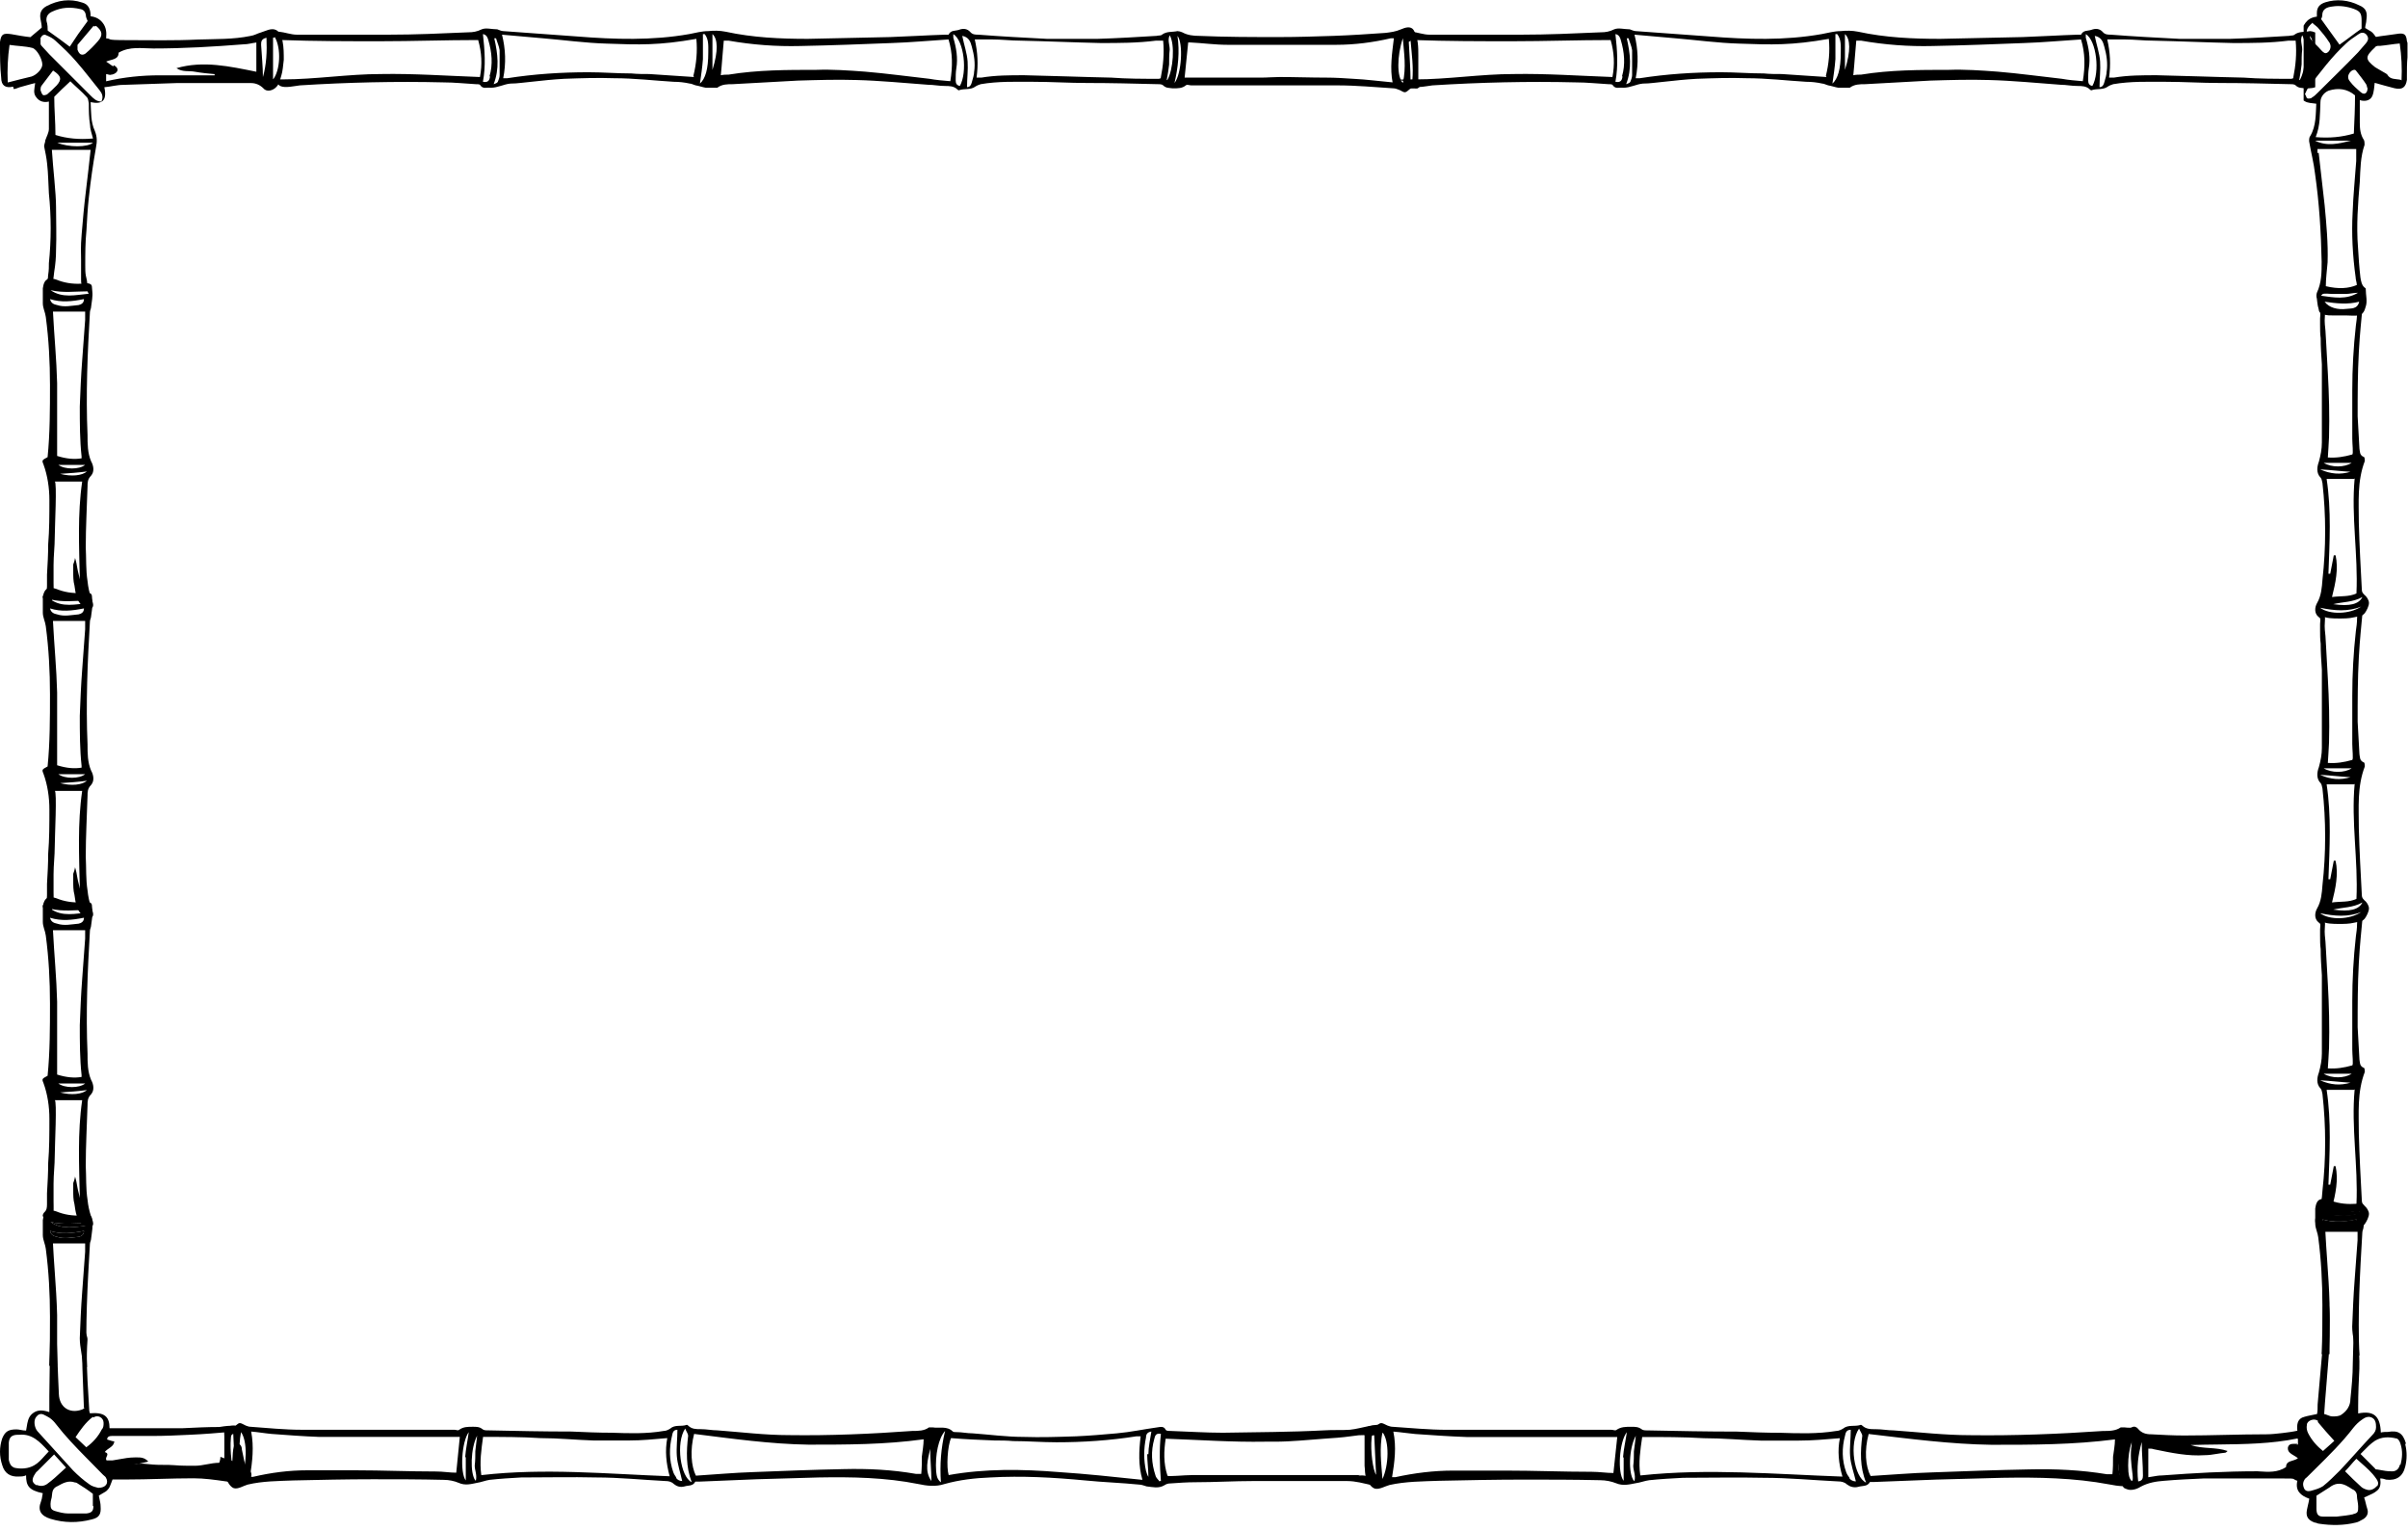 <?xml version="1.0" encoding="UTF-8"?> <svg xmlns="http://www.w3.org/2000/svg" width="623" height="396" viewBox="0 0 623 396" fill="none"><g clip-path="url(#clip0_1_700)"><path d="M622.715 10.629C622.56 8.778 621.943 8.47 620.092 8.778C618.242 9.087 616.391 9.241 614.694 9.549C614.231 8.932 613.923 8.47 613.46 8.161C612.997 7.853 612.38 7.544 611.918 7.236C611.918 6.619 612.226 5.847 612.226 5.23C612.535 3.225 612.226 2.146 610.375 1.374C607.599 -0.014 604.514 -0.322 601.583 0.603C600.195 1.066 599.424 1.837 599.424 3.38C599.424 3.688 599.424 3.997 599.424 4.305C596.648 4.614 595.877 6.619 595.105 8.778C593.563 8.932 592.02 9.241 590.478 9.241C587.393 9.395 584.463 9.241 581.378 9.549C574.283 10.012 567.188 9.395 560.092 8.47C552.997 7.544 557.316 7.698 557.162 8.47C557.008 9.241 557.162 9.087 557.47 9.241C557.933 9.703 558.704 9.858 559.475 9.858C560.247 9.858 561.326 10.166 562.098 10.32C563.794 10.629 565.645 10.783 567.496 10.937C571.044 11.246 574.591 11.4 578.139 11.4C581.686 11.4 584.463 11.4 587.702 11.4C589.398 11.4 591.095 11.092 592.637 11.092C594.026 11.092 594.334 11.246 594.797 12.48H592.483C592.329 13.097 592.175 13.559 591.866 14.177C592.637 15.256 593.409 16.49 594.334 17.724C594.334 17.724 594.334 17.878 594.334 18.187C593.871 20.346 593.871 20.5 591.404 20.5C585.234 20.5 578.91 20.655 572.74 20.963C570.272 20.963 567.805 21.272 565.337 21.426C562.869 21.58 562.869 21.58 561.481 21.734C560.092 21.889 558.704 21.58 558.55 22.351C558.242 23.585 561.018 23.122 561.635 23.122C563.177 23.122 564.72 23.122 566.108 23.122C569.193 23.122 572.123 22.968 575.208 22.814C581.995 22.814 588.781 22.506 595.568 23.277C595.568 24.356 595.26 25.745 596.339 26.207C597.11 26.67 598.19 26.67 599.27 26.824C599.116 29.446 599.27 32.531 597.727 35.153C597.419 35.462 597.419 36.079 597.419 36.541C597.882 39.318 598.653 42.248 598.961 45.025C600.041 52.583 600.504 60.141 600.658 67.698C600.658 70.475 600.658 73.097 599.424 75.719C599.27 76.182 599.27 76.799 599.424 77.261C599.578 78.341 599.578 79.729 600.35 80.655C601.121 81.58 602.2 81.58 603.28 81.58H606.828C607.907 81.58 609.141 81.734 610.221 81.58C611.455 81.272 611.763 80.346 612.072 79.266C612.535 77.878 612.072 76.336 612.072 74.793C612.072 74.793 612.072 74.485 611.918 74.485C610.992 73.868 610.838 72.634 610.684 71.709C610.375 69.087 610.221 66.619 610.067 63.996C609.604 58.29 610.067 52.583 610.529 47.03C610.684 43.791 610.684 40.552 611.763 37.467C611.763 37.158 611.763 36.541 611.609 36.233C610.684 34.845 610.529 33.303 610.529 31.76C610.529 29.909 610.529 28.058 610.529 25.899C612.072 26.362 613.306 25.899 613.769 24.819C614.231 23.739 614.231 22.506 614.386 21.426C615.928 21.889 617.779 22.351 619.475 22.814C621.481 23.277 622.406 22.66 622.715 20.655C622.715 20.346 622.715 19.883 622.715 19.575C622.715 18.032 622.715 16.336 622.869 14.793C622.869 13.559 622.869 12.326 622.869 11.092L622.715 10.629ZM600.812 3.997C600.812 2.3 602.046 1.837 603.434 1.683C605.285 1.374 607.29 1.683 608.987 2.3C610.684 2.917 610.992 3.534 610.992 5.385C610.992 6.156 610.992 6.927 610.992 7.39C608.987 8.778 607.29 10.166 605.285 11.554C603.743 9.395 602.2 7.236 600.504 4.922C600.504 4.922 600.812 4.459 600.812 3.997ZM598.344 6.002C598.807 6.464 599.578 6.927 599.887 7.39C600.812 8.47 601.738 9.549 602.509 10.783C602.817 11.092 602.972 11.709 602.972 12.017C602.972 12.634 602.663 13.251 602.2 13.559C601.583 14.022 601.121 13.559 600.658 13.097C599.733 12.017 598.653 11.092 597.727 10.012C596.339 8.47 596.493 7.39 598.344 5.847V6.002ZM598.19 25.282C597.882 25.436 597.265 25.59 596.956 25.436C596.648 25.282 596.648 24.665 596.339 24.356C596.648 23.739 596.802 23.277 597.11 22.814C600.195 18.804 603.28 14.639 606.982 11.246C607.907 10.32 608.987 9.703 610.067 8.932C610.684 8.47 611.455 8.161 612.226 8.932C612.843 9.703 612.843 10.32 612.072 11.246C611.455 12.017 610.684 12.788 610.067 13.559C606.673 17.107 603.126 20.5 599.578 24.048C599.116 24.511 598.653 24.973 598.036 25.282H598.19ZM600.35 26.362C600.35 25.128 601.275 23.894 602.509 23.431C604.977 22.66 607.29 22.968 609.296 24.665C609.296 27.904 609.141 31.143 608.987 34.536C605.902 35.462 602.663 35.77 599.116 35.462C600.35 32.377 600.195 29.446 600.35 26.362ZM598.961 36.387H608.216C605.131 37.158 602.046 37.93 598.961 36.387ZM599.578 39.626C599.578 39.164 599.578 38.855 599.578 38.547H609.604C609.604 39.626 609.604 40.706 609.604 41.632C609.296 46.105 608.833 50.423 608.679 54.896C608.37 60.449 608.679 66.156 609.45 71.709C609.45 72.326 609.758 73.097 609.758 73.714C607.599 74.639 604.977 74.793 601.738 74.022C601.738 72.017 602.046 69.858 602.2 67.853C602.355 62.917 601.892 57.981 601.429 53.045C600.966 48.572 600.35 43.945 599.887 39.472L599.578 39.626ZM607.136 79.883C604.823 80.192 602.509 79.575 601.429 78.032C604.514 78.495 607.445 78.804 610.375 78.032C609.912 80.038 608.216 79.729 607.136 79.883ZM610.067 75.719C606.982 77.57 603.897 76.953 600.504 76.49C600.966 75.873 600.966 75.873 603.434 76.027C604.514 76.027 605.594 76.027 606.828 76.027C607.907 76.027 608.987 75.719 610.067 75.719ZM612.535 22.814C612.535 24.048 611.763 24.665 610.838 23.894C609.758 22.968 608.679 22.043 607.907 20.963C607.136 20.038 607.599 18.958 608.37 18.341C608.833 18.032 609.296 17.878 609.604 18.341C610.529 19.575 611.455 20.655 612.226 21.889C612.38 22.197 612.38 22.66 612.535 22.814ZM621.172 20.655C619.784 20.346 618.396 20.655 617.625 19.267C617.316 18.958 616.853 18.804 616.391 18.495C615.774 18.187 615.157 17.724 614.54 17.416C611.763 15.256 611.918 14.639 614.54 12.171C614.54 12.017 615.002 11.863 615.157 11.863C615.311 11.863 615.465 11.863 615.774 11.863C617.47 11.709 619.013 11.4 620.864 11.246C621.326 14.485 621.481 17.57 621.326 20.809L621.172 20.655Z" fill="black"></path></g><path fill-rule="evenodd" clip-rule="evenodd" d="M622.446 373.282C621.675 370.66 620.441 369.888 617.819 370.351C617.202 370.351 616.585 370.351 615.968 370.505C615.813 366.187 614.117 364.798 610.106 365.57V363.719C610.106 360.48 610.261 357.241 610.415 354.001L610.415 354C610.569 349.065 609.692 344.009 610 339.074L609.027 337.189V340.737C608.95 342.742 608.911 344.708 608.873 346.675C608.834 348.642 608.795 350.608 608.718 352.613C608.718 355.698 608.41 358.783 608.101 361.868C608.101 363.564 607.176 364.953 605.788 365.878C605.171 366.341 604.245 366.341 603.474 366.341C603.022 366.341 602.623 366.182 602.215 366.019C601.926 365.904 601.634 365.788 601.315 365.724C601.366 364.093 602.415 352.228 602.5 350.574C603.241 336.148 602.226 329.348 600.786 349.964C600.714 350.994 599.678 362.237 599.618 363.256C599.618 364.181 599.618 365.107 599.464 365.724C599.066 365.812 598.681 365.888 598.305 365.962C597.368 366.146 596.488 366.319 595.608 366.649C594.374 367.266 594.22 368.5 594.374 370.043C593.138 370.317 591.902 370.47 590.775 370.609C590.636 370.626 590.499 370.643 590.364 370.66C588.975 370.814 587.587 370.968 586.353 370.968C582.806 370.968 579.258 371.045 575.711 371.122C572.163 371.199 568.615 371.277 565.068 371.277C562.292 371.277 559.361 371.122 556.585 370.968C555.196 370.968 554.117 370.66 553.191 369.58C552.729 369.117 552.266 368.809 551.649 369.117C551.373 369.283 551.097 369.389 550.828 369.493C550.346 369.679 549.886 369.856 549.49 370.351C548.873 371.122 548.41 372.048 548.256 372.973C547.947 374.516 547.947 376.058 548.101 377.6C548.101 379.451 548.101 381.302 548.718 383.153C549.265 384.792 549.448 384.859 550.018 385.067C550.092 385.094 550.172 385.123 550.261 385.158C551.34 385.621 552.883 385.158 553.808 384.541C555.813 383.462 557.819 383.153 559.824 382.999C563.371 382.69 566.765 382.536 570.312 382.382H588.821C593.228 382.382 593.228 382.382 593.543 382.607C593.669 382.697 593.845 382.823 594.374 382.999C593.757 385.621 595.299 386.855 597.459 387.626C597.373 388.224 597.241 388.775 597.113 389.304C597.01 389.731 596.91 390.144 596.842 390.557C596.533 392.253 597.15 393.179 598.847 393.796C599.078 393.796 599.271 393.873 599.464 393.95C599.657 394.027 599.849 394.104 600.081 394.104C603.166 394.567 606.405 394.567 609.49 393.796C610.045 393.685 610.52 393.414 610.973 393.156C611.149 393.055 611.322 392.957 611.495 392.87C612.42 392.253 612.883 391.328 612.42 390.094C612.279 389.672 612.171 389.218 612.065 388.776C611.939 388.248 611.817 387.737 611.649 387.318C612.034 387.125 612.404 386.963 612.759 386.807C613.542 386.463 614.251 386.151 614.888 385.621C615.968 384.85 615.968 383.616 615.813 382.382C616.43 382.382 616.893 382.536 617.356 382.69C619.978 382.999 621.675 381.919 622.292 379.297C622.754 377.446 622.754 375.441 622.292 373.59L622.446 373.282ZM551.495 372.665C549.489 376.212 549.644 379.76 550.723 383.462L550.878 383.307C551.836 383.17 551.822 382.669 551.807 382.126C551.805 382.058 551.803 381.988 551.803 381.919C551.764 381.585 551.722 381.249 551.68 380.91C551.392 378.59 551.091 376.167 551.495 373.744V372.665ZM554.117 372.973C553.191 376.212 552.729 379.606 553.191 383.153C554.271 382.999 554.425 382.382 554.425 381.611C554.425 380.241 554.35 378.834 554.274 377.408C554.196 375.943 554.117 374.458 554.117 372.973ZM593.448 373.436H594.374L594.22 373.744C594.22 373.744 594.374 373.59 594.528 373.59V372.202L594.374 372.048C587.657 373.437 580.767 373.523 573.768 373.61C571.445 373.639 569.109 373.667 566.765 373.744C568.379 374.282 569.993 374.399 571.588 374.514C573.194 374.631 574.78 374.745 576.328 375.287C576.019 375.595 575.865 375.75 575.556 375.75C574.878 375.811 574.199 375.922 573.52 376.033C572.502 376.2 571.484 376.366 570.466 376.366C566.103 376.667 561.887 375.794 557.532 374.892L557.202 374.824C556.893 374.67 556.276 374.67 555.813 374.67V382.073C556.246 382.019 556.66 381.946 557.069 381.874C557.824 381.741 558.56 381.611 559.361 381.611C567.536 380.994 575.711 380.531 584.04 380.531C584.22 380.542 584.4 380.554 584.582 380.566C586.888 380.72 589.298 380.881 591.443 379.451C591.443 378.274 592.255 378.033 593.124 377.775C593.62 377.627 594.135 377.474 594.528 377.138C594.141 376.847 593.753 376.618 593.404 376.41C593.197 376.288 593.004 376.173 592.831 376.058C592.214 375.595 591.906 375.287 591.906 374.516C592.06 373.59 592.677 373.436 593.448 373.436ZM603.937 372.665C602.394 370.968 601.006 369.426 599.618 367.729L599.772 367.575C598.847 366.649 596.842 367.42 596.842 368.5C596.687 369.271 596.842 370.043 597.15 370.66C598.076 372.51 599.464 374.053 601.006 375.287C601.488 374.885 601.97 374.442 602.474 373.978C602.937 373.552 603.419 373.108 603.937 372.665ZM596.07 384.85C596.379 385.621 596.996 385.775 597.767 385.621C597.873 385.591 597.981 385.56 598.09 385.53L598.092 385.529C599.088 385.248 600.172 384.943 601.006 384.387C602.549 383.153 603.937 381.765 605.325 380.377C606.79 378.834 608.178 377.292 609.567 375.75C610.955 374.207 612.343 372.665 613.808 371.122C614.425 370.505 614.734 369.888 614.734 369.117C614.734 368.037 614.579 367.112 613.654 366.649C612.729 366.187 611.803 366.649 611.186 367.112C610.261 367.729 609.49 368.5 608.873 369.271C605.97 373.057 602.552 376.429 599.124 379.811C598.362 380.563 597.599 381.316 596.842 382.073C596.795 382.12 596.734 382.167 596.668 382.218C596.515 382.335 596.332 382.475 596.225 382.69C595.762 383.462 595.762 384.079 596.07 384.85ZM601.006 392.253H604.554L604.933 392.212C606.219 392.07 607.609 391.917 608.873 391.636H608.718C610.106 391.328 610.106 391.019 610.106 389.631C610.106 389.147 610.022 388.664 609.942 388.202C609.868 387.78 609.798 387.377 609.798 387.009C609.798 386.084 609.335 385.467 608.564 385.158C608.101 384.85 607.639 384.541 607.022 384.233C605.479 383.462 604.091 383.616 602.703 384.696C602.287 384.973 601.84 385.25 601.347 385.556C600.744 385.929 600.074 386.345 599.31 386.855V390.094C599.31 391.482 599.618 392.253 601.006 392.253ZM612.42 385.313C613.346 385.621 614.425 385.004 614.888 384.387H615.042C615.505 383.616 615.196 382.999 614.734 382.382C613.667 380.841 612.327 379.665 610.924 378.433C610.501 378.061 610.072 377.685 609.644 377.292C609.104 377.832 608.641 378.372 608.178 378.911C607.716 379.451 607.253 379.991 606.713 380.531L606.714 380.532C608.102 381.92 609.49 383.308 610.878 384.541C611.186 384.85 611.803 385.158 612.42 385.313ZM618.436 380.531C619.824 380.685 620.595 380.068 620.903 378.834H621.058C621.52 377.138 621.675 375.287 621.058 373.436C620.903 372.819 620.441 372.048 619.978 372.048C618.127 371.585 616.122 371.585 614.425 372.665C613.317 373.403 612.406 374.338 611.456 375.313C611.216 375.559 610.973 375.809 610.723 376.058L614.425 379.76C614.579 380.068 614.734 380.068 615.042 380.068C615.381 380.117 615.72 380.18 616.063 380.245C616.814 380.386 617.589 380.531 618.436 380.531Z" fill="black"></path><path fill-rule="evenodd" clip-rule="evenodd" d="M64.434 382.81H64.28L63.972 383.118C63.355 383.581 62.429 383.581 61.658 383.581C60.556 383.449 59.455 383.291 58.353 383.134C55.599 382.74 52.844 382.347 50.09 382.347C47.159 382.347 44.267 382.424 41.375 382.501C38.483 382.578 35.591 382.655 32.661 382.655H29.113C28.971 382.987 28.858 383.303 28.752 383.601C28.512 384.274 28.307 384.85 27.879 385.277C27.58 385.676 27.089 385.946 26.529 386.253C26.221 386.421 25.893 386.601 25.566 386.82C25.617 387.128 25.686 387.437 25.754 387.745C25.891 388.362 26.028 388.979 26.028 389.596C26.183 391.601 25.72 392.527 23.715 392.989C20.167 393.915 16.619 393.915 13.072 392.835C10.604 392.064 9.679 390.676 10.604 388.362C10.8 387.872 10.872 387.382 10.937 386.931C10.975 386.673 11.011 386.428 11.067 386.203C7.365 385.432 6.748 384.198 6.748 381.576C6.131 381.884 5.514 381.884 4.897 381.884C2.738 382.038 1.195 381.113 0.578 378.953C-0.193 376.64 -0.193 374.326 0.578 372.013C1.35 370.162 2.275 369.699 4.28 369.699C4.648 369.699 5.016 369.769 5.401 369.843C5.823 369.923 6.264 370.007 6.748 370.007C6.81 369.699 6.859 369.384 6.908 369.07C7.106 367.811 7.303 366.552 8.29 365.689C9.524 364.609 10.913 364.609 12.764 365.226V361.061L13 343.074H14.521C14.646 345.796 14.746 348.493 14.846 351.19C14.961 354.313 15.077 357.437 15.231 360.599C15.386 363.992 18.008 365.689 21.093 364.609C21.156 364.609 21.247 364.556 21.353 364.494C21.502 364.406 21.683 364.301 21.864 364.301L21.709 364.146C21.657 362.404 21.586 360.679 21.515 358.967C21.38 355.677 21.247 352.431 21.247 349.185C21.303 347.385 20.851 345.585 21 343.793L22 343.574C21.903 344.491 22.716 345.631 22.635 346.563C22.277 351.338 22.566 356.021 22.857 360.755C22.942 362.137 23.028 363.523 23.098 364.917C23.098 364.995 23.136 365.11 23.175 365.226C23.213 365.342 23.252 365.457 23.252 365.534C26.954 365.226 28.342 366.306 28.342 369.391H37.751H47.314C50.398 369.236 53.638 369.082 56.722 369.082C57.648 368.928 62.275 368.157 62.275 369.699C62.275 370.463 61.118 370.386 60.367 370.336C60.209 370.325 60.069 370.316 59.961 370.316C56.414 370.624 52.712 370.933 49.164 371.087C45.926 371.241 42.686 371.396 39.447 371.396H28.959C28.342 371.396 27.725 371.55 27.725 372.321C27.931 372.373 28.136 372.441 28.342 372.51C28.753 372.647 29.165 372.784 29.576 372.784C29.481 373.735 28.858 374.158 28.213 374.596C27.813 374.868 27.404 375.146 27.108 375.56C27.995 375.826 27.811 376.245 27.612 376.7C27.464 377.036 27.308 377.392 27.571 377.72H29.113C29.679 377.632 30.233 377.533 30.777 377.435C32.163 377.187 33.492 376.948 34.82 376.948C34.944 376.948 35.067 376.947 35.191 376.945C36.3 376.931 37.396 376.918 38.368 378.028C37.592 378.222 36.756 378.416 35.974 378.571C35.533 378.6 35.099 378.669 34.666 378.799C35.067 378.742 35.511 378.663 35.974 378.571C36.796 378.518 37.641 378.605 38.555 378.699C38.894 378.733 39.242 378.769 39.602 378.799C40.527 378.876 41.414 378.876 42.301 378.876C43.188 378.876 44.075 378.876 45 378.953C46.851 379.108 48.548 379.108 50.398 379.108C51.478 379.108 52.519 378.915 53.56 378.722C54.602 378.529 55.643 378.337 56.722 378.337C56.877 377.874 57.031 377.411 57.031 376.794C58.111 377.257 59.036 377.565 60.116 377.874C60.153 377.46 60.173 377.055 60.191 376.659C60.25 375.433 60.304 374.296 60.887 373.247C62.121 373.247 62.584 374.018 62.584 374.943C62.724 375.506 62.833 376.069 62.939 376.617C63.065 377.27 63.187 377.903 63.355 378.491C63.489 378.96 63.828 379.343 64.167 379.726C64.608 380.224 65.051 380.724 65.051 381.421C65.051 381.884 64.897 382.501 64.434 382.81ZM24.177 366.614C25.257 365.843 26.799 366.614 26.799 368.002C26.799 368.619 26.799 369.236 26.337 369.699C25.411 371.55 24.023 373.092 22.326 374.326C21.864 373.864 21.401 373.439 20.938 373.015C20.476 372.591 20.013 372.167 19.55 371.704C20.784 369.853 22.172 367.848 24.023 366.46L24.177 366.614ZM3.663 379.57C2.738 379.262 2.429 378.337 2.275 377.565V373.092C2.429 371.55 3.201 371.087 4.743 371.087H5.051C8.313 370.791 10.293 372.917 12.359 375.137C12.442 375.227 12.526 375.316 12.609 375.406C12.238 375.778 11.88 376.177 11.524 376.575C10.697 377.499 9.878 378.415 8.907 378.953C7.365 379.879 5.36 380.033 3.509 379.57H3.663ZM9.524 384.198C8.445 383.581 8.136 382.964 8.753 381.73C8.84 381.6 8.914 381.471 8.986 381.345C9.172 381.02 9.345 380.718 9.679 380.496L13.997 376.177C14.537 376.794 15.039 377.334 15.54 377.874C16.041 378.414 16.542 378.953 17.082 379.57C16.692 379.926 16.317 380.273 15.951 380.612C14.73 381.744 13.607 382.785 12.301 383.735C11.53 384.352 10.45 384.506 9.524 384.043V384.198ZM24.177 389.442C24.177 390.83 23.715 391.293 22.326 391.447H17.699C16.465 391.447 15.386 391.139 14.306 390.83C13.226 390.522 13.072 390.059 13.072 388.979C13.072 388.468 13.178 388.063 13.302 387.588C13.328 387.49 13.354 387.388 13.38 387.283C13.404 387.115 13.421 386.943 13.438 386.771C13.528 385.834 13.62 384.873 14.923 384.352C16.311 383.581 17.699 382.81 19.396 383.426C19.704 383.426 20.013 383.581 20.167 383.735C21.401 384.506 22.635 385.277 24.023 386.357V389.596L24.177 389.442ZM25.014 384.705C24.477 384.567 23.695 384.367 23.098 383.889C21.555 382.81 20.167 381.576 18.933 380.342L9.679 370.162C8.907 369.236 8.599 367.385 9.37 366.46C9.833 365.843 10.45 365.534 11.221 365.843C11.838 366.151 12.455 366.46 12.918 366.768C13.535 367.231 13.997 367.694 14.46 368.311C16.89 371.449 19.586 374.256 22.329 377.035C22.354 377.06 22.378 377.085 22.403 377.11C22.672 377.383 22.942 377.655 23.212 377.928C23.31 378.027 23.408 378.125 23.505 378.224L23.507 378.226C24.555 379.283 25.605 380.343 26.645 381.421C26.755 381.531 26.864 381.621 26.966 381.705C27.153 381.858 27.317 381.993 27.416 382.193C28.188 383.581 27.416 384.815 25.411 384.815C25.307 384.78 25.171 384.745 25.014 384.705Z" fill="black"></path><path d="M3.548 23.028C4.01 23.028 4.627 22.719 5.09 22.565C6.324 22.256 7.712 21.794 9.1 21.485C8.946 22.873 8.483 24.107 9.409 25.187C10.18 26.267 11.414 26.575 12.648 26.267C12.648 28.735 12.648 31.048 12.648 33.362C12.648 34.287 12.031 35.367 11.722 36.292C11.722 36.755 11.414 37.372 11.414 37.835C11.722 39.377 12.031 40.766 12.185 42.308C12.494 44.93 12.494 47.552 12.648 50.02C13.265 56.035 13.265 62.051 12.648 68.066C12.648 68.992 12.648 69.917 12.494 70.843C12.339 71.768 12.494 71.768 12.339 72.076C12.185 72.385 12.031 72.694 12.031 73.156C12.031 73.619 12.031 73.927 12.494 73.927C13.882 74.544 13.882 70.843 14.036 70.226C14.345 68.375 14.499 66.524 14.499 64.673C14.653 60.971 14.499 57.269 14.499 53.568C14.499 49.866 13.727 43.696 13.419 38.76H23.445C23.445 38.76 22.365 48.632 22.211 49.557C21.748 53.259 21.44 56.807 21.131 60.508C20.823 64.21 20.977 64.981 20.977 67.141C20.977 69.3 20.977 69.454 20.977 70.534C20.977 71.614 20.977 71.614 20.977 72.231C20.977 72.848 20.977 73.156 21.131 73.619C21.285 74.082 21.748 74.236 22.057 74.082C22.211 74.082 22.365 73.773 22.519 73.619C22.674 73.002 22.365 72.076 22.211 71.305C22.057 70.534 22.057 69.609 22.057 68.683C22.057 65.598 22.057 62.668 22.365 59.583C22.519 56.807 22.674 53.876 22.982 51.1C23.445 46.781 24.062 42.462 24.833 38.143C25.141 36.601 25.141 35.367 24.524 33.825C23.445 31.511 23.599 29.043 23.445 26.421C26.375 27.038 27.764 26.113 26.992 22.565C28.689 22.411 30.231 21.948 31.928 21.948C36.555 21.794 41.028 21.64 45.656 21.485C52.134 21.485 58.458 21.485 64.936 21.485C66.17 21.485 67.249 21.948 68.175 22.873C69.1 23.953 70.797 23.336 71.568 22.411C72.339 21.64 72.494 20.406 72.802 19.48C73.111 18.555 73.265 16.858 73.419 15.47C73.419 13.927 73.419 12.231 73.111 10.688C72.802 9.146 72.339 8.22 71.414 7.758C70.18 7.141 68.638 8.066 67.558 8.375C66.478 8.683 65.861 9.146 64.781 9.3C60.309 10.226 55.681 10.071 51.208 10.226C45.039 10.534 39.023 10.38 32.853 10.38C26.684 10.38 29.306 10.071 27.455 9.917C27.609 8.375 27.455 7.141 26.684 6.061C25.913 4.981 24.833 4.364 23.445 4.21C23.445 2.514 22.982 1.125 21.285 0.663C18.046 -0.417 14.961 0.046 12.031 1.588C10.643 2.359 10.18 3.439 10.488 4.981C10.643 5.753 10.797 6.524 10.797 7.141C9.871 7.912 8.946 8.683 7.866 9.609C6.324 9.454 4.627 9.146 2.931 8.837C0.771 8.529 0.308 8.837 0 10.843C0 11.151 0 11.305 0 11.614C0 14.39 -2.98789e-07 17.321 0.308 20.097C0.308 22.102 1.388 22.873 3.393 22.411L3.548 23.028ZM70.643 9.763C70.643 9.763 70.951 9.763 71.105 9.609C72.802 12.539 72.494 18.246 70.643 20.56C70.643 17.012 70.643 13.465 70.643 9.763ZM68.946 9.763C69.1 13.31 68.946 16.704 68.021 19.943C68.021 17.166 67.712 14.39 67.558 11.614C67.558 10.843 67.558 10.071 68.946 9.763ZM29.306 17.166C28.689 16.858 28.226 16.395 27.455 15.933C28.843 15.316 30.694 15.47 30.694 13.619C33.625 11.922 36.709 12.539 39.64 12.539C47.506 12.539 55.218 12.076 63.085 11.46C64.165 11.46 65.09 11.151 66.324 10.997V18.555C59.383 17.166 52.596 15.624 45.656 17.629C47.198 18.709 48.895 18.246 50.437 18.555C52.134 18.863 53.83 19.017 55.527 19.172V19.48C50.745 19.48 46.118 19.48 41.337 19.48C36.709 19.48 32.082 19.943 27.455 21.023C27.455 20.251 27.455 19.789 27.455 19.172C27.918 19.172 28.381 19.48 28.689 19.326C29.152 19.326 29.923 19.017 30.231 18.555C30.694 17.938 30.231 17.321 29.46 16.858L29.306 17.166ZM12.185 24.416C11.877 24.57 11.26 24.724 11.105 24.57C10.797 24.262 10.643 23.799 10.488 23.336C10.488 23.028 10.488 22.411 10.797 22.102C11.722 20.868 12.648 19.634 13.727 18.246C15.887 19.634 16.041 20.56 14.653 22.102C13.882 22.873 13.111 23.645 12.185 24.416ZM14.807 36.909H24.062C22.674 38.143 17.738 38.143 14.807 36.909ZM23.907 35.83C20.514 36.138 17.275 35.83 14.345 34.904C14.345 31.511 14.036 28.426 14.036 25.033C15.27 23.799 16.658 22.411 18.201 21.023C19.589 22.411 21.131 23.645 22.519 25.187C22.828 25.496 22.828 26.113 22.982 26.73C22.982 28.58 22.982 30.431 23.291 32.282C23.291 33.362 23.753 34.596 24.062 35.83H23.907ZM24.37 6.832C24.37 6.832 24.679 6.832 24.833 6.678C26.53 8.066 26.684 9.146 25.296 10.688C24.37 11.768 23.291 12.848 22.211 13.773C21.902 14.082 21.285 14.236 20.977 14.082C20.514 13.927 20.206 13.31 20.051 12.848C20.051 12.539 20.051 11.922 20.051 11.614C21.44 9.917 22.828 8.375 24.216 6.678L24.37 6.832ZM13.573 2.976C15.887 1.897 18.201 1.742 20.823 2.359C21.594 2.514 22.057 2.976 22.211 3.902C22.211 4.519 22.519 4.981 22.674 5.444C21.748 6.678 20.977 7.758 20.206 8.837C19.434 9.917 18.817 10.997 18.046 12.076C16.195 10.688 14.345 9.3 12.339 7.912C12.339 7.295 12.339 6.37 12.031 5.444C11.877 4.21 12.494 3.439 13.573 2.976ZM10.643 9.609C10.951 8.992 11.568 8.837 12.031 9.146C12.802 9.454 13.727 9.917 14.345 10.534C16.195 12.231 18.046 13.927 19.743 15.933C21.902 18.4 23.753 20.868 25.758 23.336C26.375 24.107 26.838 25.033 26.221 26.267C24.987 26.267 24.216 25.496 23.445 24.724C19.897 21.177 16.35 17.629 12.802 14.082C12.185 13.465 11.568 12.694 10.951 12.076C10.797 11.922 10.488 11.614 10.488 11.305C10.488 10.843 10.488 10.226 10.488 9.763L10.643 9.609ZM2.468 11.614C4.473 11.922 6.478 11.922 8.329 12.385C9.563 12.694 10.951 15.316 10.951 16.704C10.951 17.784 9.563 19.326 8.175 19.789C6.324 20.251 4.319 20.714 2.005 21.331C1.851 17.938 2.005 14.853 2.468 11.614Z" fill="black"></path><path d="M366.95 21.617C366.95 21 366.95 20.383 366.95 19.92C366.95 19.303 366.95 18.686 366.95 18.07C366.95 16.836 366.95 15.602 366.95 14.368C366.95 12.208 366.95 9.74 365.716 7.735C364.944 6.656 363.556 7.118 362.477 7.581C361.088 8.198 359.7 8.352 358.466 8.507C353.993 8.815 349.52 9.124 345.047 9.278C340.42 9.432 335.639 9.586 331.011 9.586C324.07 9.586 317.13 9.586 310.189 9.278C308.8 9.278 307.258 9.124 305.87 8.352C305.561 8.198 304.944 8.044 304.636 8.044C303.248 8.352 301.86 8.044 300.626 8.969C300.317 9.278 299.7 9.124 299.237 9.278C294.148 9.586 289.058 9.895 283.968 10.049C279.649 10.049 275.176 10.049 270.857 10.049C264.996 9.74 258.98 9.432 253.119 8.969C252.348 8.969 251.577 8.969 250.96 8.198C250.189 7.427 249.263 7.273 248.029 7.735C247.104 8.044 246.024 7.735 245.407 8.969C245.407 8.969 244.79 8.969 244.482 8.969C239.7 9.124 234.919 9.432 230.291 9.586C223.196 9.74 216.101 9.895 209.006 10.049C201.911 10.049 194.816 9.74 187.721 8.198C186.178 7.89 184.636 7.89 183.248 8.044C181.551 8.044 180.009 8.507 178.312 8.815C168.749 10.512 159.032 10.203 149.315 9.432C142.836 8.969 136.513 8.507 130.189 8.044C129.726 8.044 129.109 7.735 128.646 7.581C127.258 7.581 125.716 7.118 124.636 7.581C123.402 8.198 122.322 8.352 121.243 8.352C114.302 8.661 107.361 8.969 100.574 8.969C92.708 8.969 84.841 8.969 76.821 8.969C75.279 8.969 73.736 8.352 72.194 8.198C71.885 8.198 71.422 8.198 71.268 8.661C70.96 9.124 71.268 9.586 71.577 9.895C71.885 10.203 72.502 10.203 72.965 10.357C81.448 10.666 89.931 10.666 98.415 10.666C106.744 10.666 115.227 10.357 123.71 10.357C124.636 13.597 124.79 16.681 124.173 19.92C115.536 19.612 107.052 18.995 98.569 19.149C90.086 19.149 81.603 20.537 73.119 20.537C64.636 20.537 71.885 20.846 71.885 21.463C71.885 21.771 72.194 22.08 72.502 22.234C73.736 22.851 76.204 22.234 77.592 22.08C89.931 21.309 102.425 21 114.764 21.309C117.541 21.309 120.317 21.617 123.093 21.771C123.402 21.771 124.019 21.771 124.173 21.926C124.944 23.16 125.87 22.543 126.95 22.697C128.8 22.697 130.343 21.771 132.039 21.617C133.89 21.617 135.587 21.309 137.438 21.154C140.214 20.846 143.145 20.537 145.921 20.383C150.24 20.229 154.559 20.075 158.878 20.229C164.122 20.229 169.212 20.846 174.302 21.154C175.69 21.154 177.078 21.309 178.466 21.617C178.929 21.617 179.392 21.926 180.009 22.08C180.934 22.234 181.705 22.543 182.631 22.697C183.248 22.697 183.865 22.697 184.482 22.697C184.79 22.697 185.253 22.697 185.561 22.697C186.795 21.771 188.183 21.771 189.572 21.771C195.124 21.463 200.831 21.154 206.384 20.846C211.474 20.692 216.564 20.537 221.5 20.692C227.669 20.846 233.839 21.463 240.163 21.926C241.551 21.926 242.939 22.234 244.482 22.234C245.561 22.234 246.795 22.234 247.721 23.16C247.721 23.16 248.029 23.468 248.183 23.314C249.572 22.851 251.114 23.314 252.348 22.388C252.811 22.08 253.273 21.926 253.736 21.771C258.209 21 262.682 21.154 267.155 21.154C271.937 21.154 276.564 21.463 281.345 21.463C287.361 21.463 293.376 21.617 299.546 21.771C300.009 21.771 300.626 21.771 300.934 22.08C301.705 22.851 302.477 22.697 303.402 22.851C304.79 22.851 305.87 22.851 306.795 22.08C307.104 21.771 307.721 22.08 308.183 22.08C312.502 22.08 316.821 22.08 321.14 22.08C329.469 22.08 337.644 22.08 345.973 22.08C350.908 22.08 355.69 22.543 360.626 22.851C361.088 22.851 361.705 23.16 362.168 23.314C363.556 24.085 363.556 24.085 364.79 23.005C365.099 22.697 366.333 23.005 366.795 22.851C367.258 22.543 367.567 22.234 367.567 21.771L366.95 21.617ZM126.795 19.766C126.641 20.537 126.487 21.463 124.944 21.154C125.716 16.99 125.407 12.98 124.944 8.815C125.87 8.969 126.178 9.74 126.333 10.357C127.258 13.442 127.566 16.681 126.641 19.766H126.795ZM129.263 19.458C129.263 20.075 128.955 20.692 128.8 21.154C128.646 21.463 128.183 21.617 127.721 21.771C129.263 17.761 128.8 13.905 127.875 9.895C127.875 9.895 128.183 9.895 128.338 9.895C128.646 10.974 129.109 11.9 129.263 12.98C129.263 15.139 129.263 17.298 129.263 19.612V19.458ZM179.546 19.92C175.536 19.612 171.834 19.458 167.978 19.149C166.435 19.149 164.893 19.149 163.351 18.995C159.649 18.995 155.947 18.686 152.245 18.686C145.15 18.686 138.209 19.149 131.268 20.229C130.96 20.229 130.651 20.229 130.189 20.229C130.96 16.373 130.806 12.671 129.88 8.969C133.582 9.278 136.975 9.586 140.369 9.895C145.921 10.357 151.474 11.129 157.027 11.283C165.356 11.591 170.6 11.746 180.163 10.049C180.471 13.288 180.163 16.527 179.392 19.612L179.546 19.92ZM183.248 13.597C183.248 17.915 182.477 20.383 181.088 21.617C181.397 19.458 181.705 17.453 181.86 15.293C181.86 13.134 181.86 10.974 181.86 8.815C181.86 8.815 182.168 8.815 182.322 8.815C183.402 10.203 183.248 11.9 183.248 13.597ZM184.327 18.07V8.815C185.716 10.049 185.87 13.134 184.327 18.07ZM245.87 21C244.019 20.846 242.168 20.692 240.471 20.383C234.919 19.766 229.366 18.995 223.813 18.532C219.649 18.224 215.33 17.915 211.165 18.07C203.608 18.07 196.05 18.07 188.492 19.303C187.875 19.303 187.258 19.303 186.487 19.458C186.795 16.527 186.95 13.597 187.258 10.512C187.567 10.512 188.029 10.512 188.492 10.512C194.662 11.591 200.831 12.054 207.001 11.9C215.022 11.746 222.888 11.437 230.754 11.129C235.536 10.974 240.471 10.512 245.407 10.203C246.487 13.751 246.487 17.144 245.87 21ZM248.338 22.234C247.567 22.08 247.258 21.617 247.258 20.846C247.258 19.766 247.258 18.686 247.412 17.761C247.875 14.985 247.412 12.363 246.641 9.74C246.641 9.432 246.641 9.124 246.641 8.815C249.417 10.512 250.343 18.686 248.338 22.234ZM252.04 18.378C252.04 19.303 251.731 20.229 251.423 21.309C251.268 21.926 250.96 22.543 250.189 22.543C250.189 20.229 250.497 18.07 250.343 15.91C250.189 13.751 249.417 11.591 248.955 9.278C250.651 9.586 251.114 10.82 251.423 12.054C252.04 14.213 252.348 16.373 252.04 18.532V18.378ZM300.317 20.229C300.163 20.229 300.009 20.383 299.854 20.383C295.69 20.383 291.525 20.383 287.515 20.075C279.957 19.92 272.399 19.612 264.996 19.458C261.294 19.458 257.592 19.458 253.89 20.075C253.582 20.075 253.119 20.075 252.656 20.075C253.119 16.681 252.965 13.597 252.194 10.203C253.736 10.203 255.124 10.203 256.667 10.203C259.135 10.203 261.603 10.512 264.07 10.512C271.011 10.666 277.798 10.974 284.739 11.129C289.52 11.129 294.302 11.129 299.083 10.512C299.546 10.512 300.163 10.512 300.934 10.512C301.243 13.905 300.934 16.99 300.317 20.075V20.229ZM301.86 20.692C302.168 19.149 302.322 17.915 302.477 16.681C302.477 15.447 302.477 14.059 302.631 12.825C302.631 11.591 302.014 10.357 302.631 9.124C304.019 11.437 303.556 18.07 302.014 20.692H301.86ZM303.865 21.463C304.79 17.453 305.253 13.442 304.636 9.278C306.178 11.129 305.716 19.149 303.865 21.463ZM360.317 21.309C356.77 21 353.531 20.537 350.137 20.383C347.824 20.229 345.51 20.075 343.196 20.075C339.186 20.075 335.022 19.92 331.011 19.92C329.469 19.92 327.772 20.075 326.23 20.075H306.487C306.795 16.99 307.104 14.059 307.412 10.974C307.412 10.974 307.721 10.974 307.875 10.974C311.114 11.129 314.353 11.591 317.592 11.591C327.001 11.591 336.41 11.591 345.664 11.591C350.446 11.591 355.227 10.974 359.854 9.895C360.009 9.895 360.163 9.895 360.626 9.895C360.163 13.751 359.546 17.607 360.317 21.463V21.309ZM362.939 21.463C361.397 19.92 361.397 14.522 362.939 9.895C363.248 13.751 363.865 17.453 362.939 21.463ZM365.407 20.692C365.407 20.846 365.099 21 364.944 21.154C364.944 17.607 364.636 14.213 364.482 10.82C364.482 10.82 364.636 10.82 364.944 10.512C365.253 14.059 365.716 17.298 365.407 20.692Z" fill="black"></path><g clip-path="url(#clip1_1_700)"><path d="M659.95 21.617C659.95 21 659.95 20.383 659.95 19.92C659.95 19.303 659.95 18.686 659.95 18.07C659.95 16.836 659.95 15.602 659.95 14.368C659.95 12.208 659.95 9.74 658.716 7.735C657.944 6.656 656.556 7.118 655.477 7.581C654.088 8.198 652.7 8.352 651.466 8.507C646.993 8.815 642.52 9.124 638.047 9.278C633.42 9.432 628.639 9.586 624.011 9.586C617.07 9.586 610.13 9.586 603.189 9.278C601.8 9.278 600.258 9.124 598.87 8.352C598.561 8.198 597.944 8.044 597.636 8.044C596.248 8.352 594.86 8.044 593.626 8.969C593.317 9.278 592.7 9.124 592.237 9.278C587.148 9.586 582.058 9.895 576.968 10.049C572.649 10.049 568.176 10.049 563.857 10.049C557.996 9.74 551.98 9.432 546.119 8.969C545.348 8.969 544.577 8.969 543.96 8.198C543.189 7.427 542.263 7.273 541.029 7.735C540.104 8.044 539.024 7.735 538.407 8.969C538.407 8.969 537.79 8.969 537.482 8.969C532.7 9.124 527.919 9.432 523.291 9.586C516.196 9.74 509.101 9.895 502.006 10.049C494.911 10.049 487.816 9.74 480.721 8.198C479.178 7.89 477.636 7.89 476.248 8.044C474.551 8.044 473.009 8.507 471.312 8.815C461.749 10.512 452.032 10.203 442.315 9.432C435.836 8.969 429.513 8.507 423.189 8.044C422.726 8.044 422.109 7.735 421.646 7.581C420.258 7.581 418.716 7.118 417.636 7.581C416.402 8.198 415.322 8.352 414.243 8.352C407.302 8.661 400.361 8.969 393.574 8.969C385.708 8.969 377.842 8.969 369.821 8.969C368.279 8.969 366.736 8.352 365.194 8.198C364.885 8.198 364.423 8.198 364.268 8.661C363.96 9.124 364.268 9.586 364.577 9.895C364.885 10.203 365.502 10.203 365.965 10.357C374.448 10.666 382.932 10.666 391.415 10.666C399.744 10.666 408.227 10.357 416.71 10.357C417.636 13.597 417.79 16.681 417.173 19.92C408.536 19.612 400.052 18.995 391.569 19.149C383.086 19.149 374.602 20.537 366.119 20.537C357.636 20.537 364.885 20.846 364.885 21.463C364.885 21.771 365.194 22.08 365.502 22.234C366.736 22.851 369.204 22.234 370.592 22.08C382.932 21.309 395.425 21 407.764 21.309C410.541 21.309 413.317 21.617 416.093 21.771C416.402 21.771 417.019 21.771 417.173 21.926C417.944 23.16 418.87 22.543 419.95 22.697C421.8 22.697 423.343 21.771 425.039 21.617C426.89 21.617 428.587 21.309 430.438 21.154C433.214 20.846 436.145 20.537 438.921 20.383C443.24 20.229 447.559 20.075 451.878 20.229C457.122 20.229 462.212 20.846 467.302 21.154C468.69 21.154 470.078 21.309 471.466 21.617C471.929 21.617 472.392 21.926 473.009 22.08C473.934 22.234 474.705 22.543 475.631 22.697C476.248 22.697 476.865 22.697 477.482 22.697C477.79 22.697 478.253 22.697 478.561 22.697C479.795 21.771 481.183 21.771 482.572 21.771C488.124 21.463 493.831 21.154 499.384 20.846C504.474 20.692 509.564 20.537 514.5 20.692C520.669 20.846 526.839 21.463 533.163 21.926C534.551 21.926 535.939 22.234 537.482 22.234C538.561 22.234 539.795 22.234 540.721 23.16C540.721 23.16 541.029 23.468 541.183 23.314C542.572 22.851 544.114 23.314 545.348 22.388C545.811 22.08 546.273 21.926 546.736 21.771C551.209 21 555.682 21.154 560.155 21.154C564.937 21.154 569.564 21.463 574.345 21.463C580.361 21.463 586.376 21.617 592.546 21.771C593.009 21.771 593.626 21.771 593.934 22.08C594.705 22.851 595.477 22.697 596.402 22.851C597.79 22.851 598.87 22.851 599.795 22.08C600.104 21.771 600.721 22.08 601.183 22.08C605.502 22.08 609.821 22.08 614.14 22.08C622.469 22.08 630.644 22.08 638.973 22.08C643.908 22.08 648.69 22.543 653.626 22.851C654.088 22.851 654.705 23.16 655.168 23.314C656.556 24.085 656.556 24.085 657.79 23.005C658.099 22.697 659.333 23.005 659.795 22.851C660.258 22.543 660.567 22.234 660.567 21.771L659.95 21.617ZM419.795 19.766C419.641 20.537 419.487 21.463 417.944 21.154C418.716 16.99 418.407 12.98 417.944 8.815C418.87 8.969 419.178 9.74 419.333 10.357C420.258 13.442 420.566 16.681 419.641 19.766H419.795ZM422.263 19.458C422.263 20.075 421.955 20.692 421.8 21.154C421.646 21.463 421.183 21.617 420.721 21.771C422.263 17.761 421.8 13.905 420.875 9.895C420.875 9.895 421.183 9.895 421.338 9.895C421.646 10.974 422.109 11.9 422.263 12.98C422.263 15.139 422.263 17.298 422.263 19.612V19.458ZM472.546 19.92C468.536 19.612 464.834 19.458 460.978 19.149C459.435 19.149 457.893 19.149 456.351 18.995C452.649 18.995 448.947 18.686 445.245 18.686C438.15 18.686 431.209 19.149 424.268 20.229C423.96 20.229 423.651 20.229 423.189 20.229C423.96 16.373 423.806 12.671 422.88 8.969C426.582 9.278 429.975 9.586 433.369 9.895C438.921 10.357 444.474 11.129 450.027 11.283C458.356 11.591 463.6 11.746 473.163 10.049C473.471 13.288 473.163 16.527 472.392 19.612L472.546 19.92ZM476.248 13.597C476.248 17.915 475.477 20.383 474.088 21.617C474.397 19.458 474.705 17.453 474.86 15.293C474.86 13.134 474.86 10.974 474.86 8.815C474.86 8.815 475.168 8.815 475.322 8.815C476.402 10.203 476.248 11.9 476.248 13.597ZM477.327 18.07V8.815C478.716 10.049 478.87 13.134 477.327 18.07ZM538.87 21C537.019 20.846 535.168 20.692 533.471 20.383C527.919 19.766 522.366 18.995 516.813 18.532C512.649 18.224 508.33 17.915 504.165 18.07C496.608 18.07 489.05 18.07 481.492 19.303C480.875 19.303 480.258 19.303 479.487 19.458C479.795 16.527 479.95 13.597 480.258 10.512C480.567 10.512 481.029 10.512 481.492 10.512C487.662 11.591 493.831 12.054 500.001 11.9C508.022 11.746 515.888 11.437 523.754 11.129C528.536 10.974 533.471 10.512 538.407 10.203C539.487 13.751 539.487 17.144 538.87 21ZM541.338 22.234C540.567 22.08 540.258 21.617 540.258 20.846C540.258 19.766 540.258 18.686 540.412 17.761C540.875 14.985 540.412 12.363 539.641 9.74C539.641 9.432 539.641 9.124 539.641 8.815C542.417 10.512 543.343 18.686 541.338 22.234ZM545.04 18.378C545.04 19.303 544.731 20.229 544.423 21.309C544.268 21.926 543.96 22.543 543.189 22.543C543.189 20.229 543.497 18.07 543.343 15.91C543.189 13.751 542.417 11.591 541.955 9.278C543.651 9.586 544.114 10.82 544.423 12.054C545.04 14.213 545.348 16.373 545.04 18.532V18.378ZM593.317 20.229C593.163 20.229 593.009 20.383 592.854 20.383C588.69 20.383 584.525 20.383 580.515 20.075C572.957 19.92 565.399 19.612 557.996 19.458C554.294 19.458 550.592 19.458 546.89 20.075C546.582 20.075 546.119 20.075 545.656 20.075C546.119 16.681 545.965 13.597 545.194 10.203C546.736 10.203 548.124 10.203 549.667 10.203C552.135 10.203 554.603 10.512 557.07 10.512C564.011 10.666 570.798 10.974 577.739 11.129C582.52 11.129 587.302 11.129 592.083 10.512C592.546 10.512 593.163 10.512 593.934 10.512C594.243 13.905 593.934 16.99 593.317 20.075V20.229ZM594.86 20.692C595.168 19.149 595.322 17.915 595.477 16.681C595.477 15.447 595.477 14.059 595.631 12.825C595.631 11.591 595.014 10.357 595.631 9.124C597.019 11.437 596.556 18.07 595.014 20.692H594.86ZM596.865 21.463C597.79 17.453 598.253 13.442 597.636 9.278C599.178 11.129 598.716 19.149 596.865 21.463ZM653.317 21.309C649.77 21 646.531 20.537 643.137 20.383C640.824 20.229 638.51 20.075 636.196 20.075C632.186 20.075 628.022 19.92 624.011 19.92C622.469 19.92 620.772 20.075 619.23 20.075H599.487C599.795 16.99 600.104 14.059 600.412 10.974C600.412 10.974 600.721 10.974 600.875 10.974C604.114 11.129 607.353 11.591 610.592 11.591C620.001 11.591 629.41 11.591 638.664 11.591C643.446 11.591 648.227 10.974 652.854 9.895C653.009 9.895 653.163 9.895 653.626 9.895C653.163 13.751 652.546 17.607 653.317 21.463V21.309ZM655.939 21.463C654.397 19.92 654.397 14.522 655.939 9.895C656.248 13.751 656.865 17.453 655.939 21.463ZM658.407 20.692C658.407 20.846 658.099 21 657.944 21.154C657.944 17.607 657.636 14.213 657.482 10.82C657.482 10.82 657.636 10.82 657.944 10.512C658.253 14.059 658.716 17.298 658.407 20.692Z" fill="black"></path></g><path d="M351.869 381.514C351.406 381.514 350.944 381.514 350.481 381.514C349.401 381.514 348.321 381.514 347.396 381.514C345.237 381.514 343.077 381.514 341.072 381.514C336.753 381.514 332.435 381.514 328.116 381.514C323.797 381.514 319.478 381.514 315.005 381.514C310.532 381.514 310.686 381.514 308.527 381.514C306.368 381.514 302.203 381.977 302.049 381.668C300.969 378.429 301.123 375.19 301.586 372.105C310.378 372.414 318.861 373.031 327.345 372.876C328.116 372.876 328.887 372.876 329.812 372.876C334.131 372.876 338.296 372.414 342.614 372.105C344.928 371.951 347.242 371.797 349.401 371.488C351.56 371.18 351.715 371.18 352.794 371.18C353.874 371.18 354.954 371.334 356.033 371.18C357.113 371.025 358.039 370.563 358.81 369.791C358.81 369.791 359.118 369.483 358.964 369.329C358.964 369.174 358.656 369.02 358.501 368.866C356.959 368.249 355.571 368.558 354.028 368.866C352.486 369.174 350.789 369.637 349.247 369.791C347.087 369.946 344.928 369.791 342.614 369.946C333.823 370.408 325.185 370.408 316.393 370.563C311.92 370.563 307.447 370.254 302.82 370.1C302.357 370.1 301.74 370.1 301.586 369.791C301.123 368.866 300.352 369.02 299.427 369.174C296.033 369.637 292.486 370.408 288.938 370.717C285.391 371.025 281.997 371.334 278.45 371.488C273.823 371.642 269.35 371.797 264.722 371.642C260.404 371.642 255.931 371.025 251.612 370.717C250.224 370.717 248.836 370.408 247.602 370.408C247.293 370.408 246.676 370.408 246.522 370.254C244.979 368.712 242.974 369.483 241.278 369.174C240.969 369.174 240.661 369.174 240.352 369.174C239.118 370.1 237.576 370.1 236.033 370.1C225.391 370.871 214.748 371.334 204.105 371.18C197.936 371.18 191.766 370.408 185.596 369.946C184.208 369.946 182.82 369.637 181.278 369.637C180.044 369.637 178.964 369.637 178.039 368.712C178.039 368.712 177.73 368.403 177.576 368.558C176.188 369.02 174.645 368.403 173.411 369.483C172.949 369.791 172.332 370.1 171.715 370.1C167.242 370.871 162.769 370.717 158.296 370.563C154.748 370.563 151.355 370.408 147.807 370.254C140.558 370.254 133.463 370.1 126.213 369.946C125.751 369.946 125.134 369.946 124.825 369.637C124.054 369.02 123.283 369.02 122.357 369.02C120.969 369.02 119.889 369.02 118.81 369.791C118.501 370.1 118.039 369.791 117.576 369.791C112.332 369.791 107.087 369.791 101.843 369.791C93.823 369.791 85.956 369.791 77.936 369.791C73.617 369.791 69.144 369.329 64.825 369.02C64.362 369.02 64.054 368.866 63.591 368.712C62.049 367.941 62.049 367.786 60.969 368.712C60.044 368.712 58.656 368.712 58.193 369.637C57.884 370.254 58.039 370.871 58.039 371.488C58.039 371.951 58.039 372.259 58.039 372.722V375.653C58.039 376.732 58.039 377.966 58.039 379.046C58.193 380.126 58.039 381.205 58.501 382.439C58.81 383.21 59.581 384.599 60.506 384.907C61.586 385.216 62.974 384.29 64.054 383.982C67.91 383.056 72.075 383.056 75.931 382.902C82.717 382.748 89.658 382.594 96.445 382.594C102.614 382.594 108.63 382.594 114.799 382.748C116.188 382.748 117.576 383.056 118.656 383.519C120.352 384.29 121.895 383.827 123.437 383.519C124.517 383.365 125.596 382.902 126.676 382.748C129.452 382.439 132.075 382.285 134.851 382.131C141.329 382.131 147.807 381.977 154.285 382.131C160.301 382.131 166.162 382.748 172.177 383.056C172.949 383.056 173.72 383.21 174.337 383.827C175.108 384.444 176.033 384.753 177.113 384.444C178.039 384.136 179.273 384.444 179.889 383.21C179.889 383.21 180.506 383.21 180.815 383.21C185.751 383.056 190.841 382.748 195.776 382.594C201.175 382.439 206.573 382.285 211.818 382.131C220.455 381.977 229.093 382.131 237.576 383.827C239.735 384.29 242.049 384.599 244.363 383.827C248.219 382.748 252.229 382.285 256.239 382.131C264.414 381.668 272.589 382.131 280.764 382.902C285.391 383.365 290.172 383.519 294.8 383.982C295.417 383.982 296.033 384.29 296.65 384.444C298.193 384.599 299.735 385.061 301.278 384.136C301.74 383.827 302.203 383.673 302.82 383.673C304.979 383.519 307.139 383.365 309.298 383.365C314.234 383.365 319.324 383.056 324.26 383.056C332.28 383.056 340.455 383.056 348.476 383.056C350.789 383.056 352.794 383.673 354.954 384.136C355.108 384.136 355.262 384.136 355.417 384.136C355.571 384.136 355.725 383.827 355.725 383.673C355.725 383.519 355.725 383.365 355.571 383.21C355.108 382.285 354.028 381.822 353.103 381.668C352.177 381.514 352.023 381.668 351.406 381.668L351.869 381.514ZM59.735 372.105C59.735 371.642 59.735 371.025 60.352 370.871C60.506 374.264 60.661 377.658 60.815 381.36C60.044 380.126 59.427 375.19 59.735 371.951V372.105ZM62.357 382.439C62.049 378.275 61.586 374.573 62.357 370.408C64.054 372.722 63.9 378.892 62.357 382.439ZM118.039 380.897C116.342 380.897 114.645 380.588 112.794 380.588C105.853 380.588 98.913 380.28 91.972 380.28C87.807 380.28 83.643 380.28 79.478 380.28C74.697 380.28 70.069 380.897 65.442 381.977C65.288 381.977 65.134 381.977 64.671 381.977C65.288 377.966 65.751 374.264 64.979 370.254C66.83 370.408 68.527 370.717 70.224 370.871C74.388 371.18 78.398 371.488 82.563 371.642C90.738 371.642 98.913 371.642 107.087 371.642H118.964C118.656 374.727 118.347 377.812 118.039 380.897ZM120.506 376.887C120.506 378.892 120.506 380.897 120.506 382.902C118.964 380.897 119.427 372.876 121.278 370.408C120.969 372.722 120.506 374.727 120.352 376.887H120.506ZM122.974 382.902C121.586 381.051 121.74 374.573 123.437 371.334C123.283 372.876 123.129 374.11 122.974 375.344C122.974 376.578 122.974 377.812 122.82 379.046C122.82 380.28 123.437 381.36 123.129 382.902H122.974ZM124.517 381.514C124.054 378.12 124.517 375.036 124.979 371.642C130.069 371.642 135.005 371.642 139.787 371.951C144.414 371.951 148.887 372.414 153.514 372.568C156.599 372.568 159.684 372.568 162.769 372.568C166.008 372.568 169.093 372.259 172.64 371.951C172.023 375.19 172.332 378.429 173.257 381.822C156.907 381.205 140.866 379.663 124.671 381.514H124.517ZM174.954 382.131C174.645 381.668 174.337 381.205 174.183 380.743C173.103 377.658 173.103 374.419 173.874 371.334C174.028 370.563 174.183 369.791 175.262 369.791C175.262 372.105 174.954 374.419 175.108 376.578C175.262 378.737 176.033 380.897 176.496 383.056C175.879 383.056 175.262 382.748 174.954 382.285V382.131ZM177.267 369.483C177.576 370.254 178.039 370.871 178.039 371.334C177.576 375.344 177.422 379.354 178.964 383.365C176.033 381.977 174.8 373.185 177.267 369.483ZM238.501 376.732C238.501 378.275 238.501 379.663 238.347 381.205C237.884 381.205 237.422 381.205 236.959 381.205C230.789 380.126 224.62 379.817 218.296 379.971C210.429 380.126 202.717 380.434 194.851 380.743C189.915 380.897 184.979 381.36 180.044 381.668C178.81 379.2 178.501 375.036 179.581 370.871C189.452 372.105 199.324 373.493 209.195 373.648C219.067 373.648 228.938 373.647 238.964 372.259C238.964 373.802 238.656 375.344 238.501 376.732ZM240.661 374.727C240.661 377.504 240.969 380.28 240.969 383.056C239.118 380.434 240.044 377.504 240.661 374.727ZM243.591 383.519C242.357 382.594 242.357 381.668 242.203 380.588C241.895 376.27 242.82 371.951 244.517 370.1C243.437 374.573 243.129 378.737 243.437 383.519H243.591ZM273.977 380.743C264.414 379.971 254.851 379.817 245.442 381.514C244.825 379.509 245.134 373.956 246.059 371.951C249.761 372.259 253.463 372.414 257.319 372.568C258.861 372.568 260.558 372.568 262.1 372.722C265.802 372.722 269.658 373.031 273.36 373.031C280.301 373.031 287.087 372.568 294.028 371.488C294.337 371.488 294.645 371.488 295.108 371.488C294.645 375.344 294.491 379.046 295.571 382.748C288.167 381.977 281.072 381.205 273.977 380.743ZM296.805 376.115C296.805 377.966 297.113 379.971 297.113 381.977C296.805 381.514 296.65 380.897 296.496 380.434C295.879 377.658 295.879 374.727 296.496 371.797C296.496 371.025 296.805 370.408 297.884 370.254C297.576 372.259 297.113 374.264 297.113 376.115H296.805ZM300.044 383.21C299.735 382.748 299.118 382.285 298.964 381.668C297.884 378.429 297.73 375.344 298.656 372.105C298.81 371.334 299.118 370.563 300.352 370.871C299.89 374.881 300.044 379.046 300.352 383.056H300.044V383.21Z" fill="black"></path><g clip-path="url(#clip2_1_700)"><path d="M668.34 381.597C667.844 381.597 667.347 381.597 666.851 381.597C665.692 381.597 664.533 381.597 663.54 381.597C661.223 381.597 658.906 381.597 656.754 381.597C652.12 381.597 647.486 381.597 642.851 381.597C638.217 381.597 633.583 381.597 628.783 381.597C623.983 381.597 624.149 381.597 621.832 381.597C619.514 381.597 615.046 382.063 614.88 381.753C613.721 378.493 613.887 375.234 614.384 372.13C623.818 372.441 632.921 373.061 642.024 372.906C642.851 372.906 643.679 372.906 644.672 372.906C649.306 372.906 653.775 372.441 658.409 372.13C660.892 371.975 663.375 371.82 665.692 371.509C668.009 371.199 668.175 371.199 669.333 371.199C670.492 371.199 671.65 371.354 672.809 371.199C673.968 371.044 674.961 370.578 675.788 369.802C675.788 369.802 676.119 369.492 675.954 369.337C675.954 369.181 675.623 369.026 675.457 368.871C673.802 368.25 672.312 368.561 670.657 368.871C669.002 369.181 667.182 369.647 665.526 369.802C663.209 369.957 660.892 369.802 658.409 369.957C648.975 370.423 639.707 370.423 630.273 370.578C625.473 370.578 620.673 370.268 615.708 370.113C615.211 370.113 614.549 370.113 614.384 369.802C613.887 368.871 613.059 369.026 612.066 369.181C608.425 369.647 604.618 370.423 600.812 370.733C597.005 371.044 593.364 371.354 589.557 371.509C584.592 371.665 579.792 371.82 574.826 371.665C570.192 371.665 565.392 371.044 560.758 370.733C559.268 370.733 557.779 370.423 556.455 370.423C556.124 370.423 555.462 370.423 555.296 370.268C553.641 368.716 551.489 369.492 549.669 369.181C549.338 369.181 549.007 369.181 548.676 369.181C547.351 370.113 545.696 370.113 544.041 370.113C532.621 370.889 521.201 371.354 509.78 371.199C503.16 371.199 496.54 370.423 489.919 369.957C488.43 369.957 486.94 369.647 485.285 369.647C483.961 369.647 482.802 369.647 481.809 368.716C481.809 368.716 481.478 368.405 481.313 368.561C479.823 369.026 478.168 368.405 476.844 369.492C476.347 369.802 475.685 370.113 475.023 370.113C470.223 370.889 465.423 370.733 460.624 370.578C456.817 370.578 453.176 370.423 449.369 370.268C441.59 370.268 433.976 370.113 426.197 369.957C425.701 369.957 425.039 369.957 424.708 369.647C423.88 369.026 423.053 369.026 422.06 369.026C420.57 369.026 419.411 369.026 418.253 369.802C417.922 370.113 417.425 369.802 416.929 369.802C411.301 369.802 405.674 369.802 400.047 369.802C391.44 369.802 382.999 369.802 374.392 369.802C369.758 369.802 364.958 369.337 360.324 369.026C359.827 369.026 359.496 368.871 359 368.716C357.345 367.94 357.345 367.785 356.186 368.716C355.193 368.716 353.703 368.716 353.207 369.647C352.876 370.268 353.041 370.889 353.041 371.509C353.041 371.975 353.041 372.285 353.041 372.751V375.7C353.041 376.786 353.041 378.028 353.041 379.114C353.207 380.201 353.041 381.287 353.538 382.529C353.869 383.305 354.696 384.701 355.69 385.012C356.848 385.322 358.338 384.391 359.496 384.081C363.634 383.149 368.103 383.149 372.241 382.994C379.523 382.839 386.971 382.684 394.254 382.684C400.874 382.684 407.329 382.684 413.949 382.839C415.439 382.839 416.929 383.149 418.087 383.615C419.908 384.391 421.563 383.925 423.218 383.615C424.377 383.46 425.535 382.994 426.694 382.839C429.673 382.529 432.487 382.373 435.466 382.218C442.417 382.218 449.369 382.063 456.32 382.218C462.775 382.218 469.065 382.839 475.52 383.149C476.347 383.149 477.175 383.305 477.837 383.925C478.664 384.546 479.657 384.857 480.816 384.546C481.809 384.236 483.133 384.546 483.795 383.305C483.795 383.305 484.457 383.305 484.788 383.305C490.085 383.149 495.546 382.839 500.843 382.684C506.636 382.529 512.429 382.373 518.056 382.218C527.325 382.063 536.593 382.218 545.696 383.925C548.014 384.391 550.496 384.701 552.979 383.925C557.117 382.839 561.42 382.373 565.723 382.218C574.495 381.753 583.267 382.218 592.04 382.994C597.005 383.46 602.136 383.615 607.101 384.081C607.763 384.081 608.425 384.391 609.087 384.546C610.742 384.701 612.397 385.167 614.052 384.236C614.549 383.925 615.046 383.77 615.708 383.77C618.025 383.615 620.342 383.46 622.659 383.46C627.955 383.46 633.417 383.149 638.714 383.149C647.32 383.149 656.092 383.149 664.699 383.149C667.182 383.149 669.333 383.77 671.65 384.236C671.816 384.236 671.981 384.236 672.147 384.236C672.312 384.236 672.478 383.925 672.478 383.77C672.478 383.615 672.478 383.46 672.312 383.305C671.816 382.373 670.657 381.908 669.664 381.753C668.671 381.597 668.506 381.753 667.844 381.753L668.34 381.597ZM354.862 372.13C354.862 371.665 354.862 371.044 355.524 370.889C355.69 374.303 355.855 377.717 356.021 381.442C355.193 380.201 354.531 375.234 354.862 371.975V372.13ZM357.676 382.529C357.345 378.338 356.848 374.613 357.676 370.423C359.496 372.751 359.331 378.959 357.676 382.529ZM417.425 380.977C415.605 380.977 413.784 380.666 411.798 380.666C404.35 380.666 396.902 380.356 389.454 380.356C384.985 380.356 380.516 380.356 376.047 380.356C370.917 380.356 365.951 380.977 360.986 382.063C360.82 382.063 360.655 382.063 360.158 382.063C360.82 378.028 361.317 374.303 360.489 370.268C362.476 370.423 364.296 370.733 366.117 370.889C370.586 371.199 374.889 371.509 379.358 371.665C388.13 371.665 396.902 371.665 405.674 371.665H418.418C418.087 374.769 417.756 377.873 417.425 380.977ZM420.073 376.941C420.073 378.959 420.073 380.977 420.073 382.994C418.418 380.977 418.915 372.906 420.901 370.423C420.57 372.751 420.073 374.769 419.908 376.941H420.073ZM422.722 382.994C421.232 381.132 421.397 374.613 423.218 371.354C423.053 372.906 422.887 374.148 422.722 375.389C422.722 376.631 422.722 377.873 422.556 379.114C422.556 380.356 423.218 381.442 422.887 382.994H422.722ZM424.377 381.597C423.88 378.183 424.377 375.079 424.873 371.665C430.335 371.665 435.631 371.665 440.762 371.975C445.728 371.975 450.527 372.441 455.493 372.596C458.803 372.596 462.113 372.596 465.423 372.596C468.899 372.596 472.209 372.285 476.016 371.975C475.354 375.234 475.685 378.493 476.678 381.908C459.134 381.287 441.921 379.735 424.542 381.597H424.377ZM478.499 382.218C478.168 381.753 477.837 381.287 477.671 380.821C476.513 377.717 476.513 374.458 477.34 371.354C477.506 370.578 477.671 369.802 478.83 369.802C478.83 372.13 478.499 374.458 478.664 376.631C478.83 378.804 479.657 380.977 480.154 383.149C479.492 383.149 478.83 382.839 478.499 382.373V382.218ZM480.982 369.492C481.313 370.268 481.809 370.889 481.809 371.354C481.313 375.389 481.147 379.425 482.802 383.46C479.657 382.063 478.333 373.217 480.982 369.492ZM546.689 376.786C546.689 378.338 546.689 379.735 546.524 381.287C546.027 381.287 545.531 381.287 545.034 381.287C538.414 380.201 531.793 379.89 525.007 380.045C516.566 380.201 508.291 380.511 499.85 380.821C494.553 380.977 489.257 381.442 483.961 381.753C482.637 379.269 482.306 375.079 483.464 370.889C494.057 372.13 504.65 373.527 515.242 373.682C525.835 373.682 536.428 373.682 547.186 372.285C547.186 373.837 546.855 375.389 546.689 376.786ZM549.007 374.769C549.007 377.562 549.338 380.356 549.338 383.149C547.351 380.511 548.345 377.562 549.007 374.769ZM552.151 383.615C550.827 382.684 550.827 381.753 550.662 380.666C550.331 376.321 551.324 371.975 553.144 370.113C551.986 374.613 551.655 378.804 551.986 383.615H552.151ZM584.757 380.821C574.495 380.045 564.234 379.89 554.137 381.597C553.475 379.58 553.806 373.993 554.799 371.975C558.772 372.285 562.744 372.441 566.882 372.596C568.537 372.596 570.358 372.596 572.013 372.751C575.985 372.751 580.123 373.061 584.095 373.061C591.543 373.061 598.825 372.596 606.273 371.509C606.604 371.509 606.935 371.509 607.432 371.509C606.935 375.389 606.77 379.114 607.929 382.839C599.984 382.063 592.371 381.287 584.757 380.821ZM609.253 376.165C609.253 378.028 609.584 380.045 609.584 382.063C609.253 381.597 609.087 380.977 608.922 380.511C608.26 377.717 608.26 374.769 608.922 371.82C608.922 371.044 609.253 370.423 610.411 370.268C610.08 372.285 609.584 374.303 609.584 376.165H609.253ZM612.728 383.305C612.397 382.839 611.735 382.373 611.57 381.753C610.411 378.493 610.246 375.389 611.239 372.13C611.404 371.354 611.735 370.578 613.059 370.889C612.563 374.924 612.728 379.114 613.059 383.149H612.728V383.305Z" fill="black"></path></g><path d="M13.085 155.56C13.394 155.56 13.394 155.252 13.548 154.943C14.011 153.555 13.857 152.167 13.857 150.778C13.857 149.39 13.857 147.694 13.857 146.151C13.857 143.683 14.165 141.37 14.165 138.902C14.165 136.434 14.782 124.557 14.165 124.557H21.26C20.026 133.041 20.489 141.37 20.643 149.853C20.489 148.928 20.18 148.002 20.026 147.077C19.872 146.151 19.718 145.226 19.409 144.3C19.409 144.609 19.101 145.689 18.947 145.997C18.947 146.614 18.947 147.231 18.947 147.848C18.947 149.082 18.947 150.316 19.255 151.395C19.564 153.401 19.718 155.406 21.414 156.794C21.877 157.102 22.494 157.411 23.111 157.411C24.808 157.257 23.882 155.56 23.574 154.635C23.111 153.246 22.803 151.858 22.648 150.316C22.186 147.385 22.34 144.455 22.186 141.524C22.186 136.28 22.494 131.036 22.648 125.791C22.648 124.866 22.648 123.94 23.574 123.015C24.499 121.935 24.191 120.393 23.574 119.313C22.648 117.154 22.648 114.84 22.648 112.527C22.186 101.884 22.648 91.241 23.265 80.753C23.265 80.29 23.574 79.827 23.574 79.365C23.728 77.976 24.037 76.743 23.882 75.354C23.728 73.966 23.882 73.812 23.42 73.503C22.957 73.195 22.186 73.195 21.723 73.349C19.564 73.503 17.404 73.349 15.245 72.578C14.474 72.269 13.702 71.961 12.931 72.115C11.543 72.115 11.235 73.503 11.08 74.583C11.08 75.817 11.08 77.205 11.08 78.439C11.08 79.673 11.697 80.753 11.851 81.987C12.623 87.848 12.931 93.709 12.931 99.57C12.931 105.74 12.931 112.064 12.314 118.234C10.926 119.005 10.772 119.005 11.235 120.084C12.314 123.015 12.777 126.254 12.777 129.339C12.777 133.195 12.777 137.051 12.468 140.753C12.468 143.375 12.314 145.997 12.16 148.619C12.16 149.39 12.16 150.316 12.16 151.087C12.16 151.858 12.16 152.629 11.851 153.092C11.543 153.555 11.389 153.555 11.235 153.863C11.08 154.172 10.926 154.48 11.235 154.789C11.235 155.097 11.697 155.252 12.16 155.406C12.314 155.406 12.623 155.406 12.931 155.406L13.085 155.56ZM14.782 99.108C14.628 92.938 14.011 86.768 13.702 80.599H22.031C22.031 81.37 22.031 81.987 22.031 82.758C21.723 86.305 21.569 89.699 21.26 93.246C20.952 97.257 20.797 101.113 20.643 105.123C20.643 109.442 20.643 113.76 21.106 118.079C21.106 118.234 21.106 118.388 21.106 118.542C19.255 118.85 17.25 118.696 14.782 117.925C14.782 111.755 14.782 105.431 14.782 99.262V99.108ZM22.031 120.239C20.489 121.473 16.787 121.473 15.091 120.239H22.031ZM22.494 121.935C21.26 123.015 18.484 123.323 15.553 122.552C17.867 122.398 20.18 122.244 22.494 121.935ZM22.648 75.354C22.648 75.354 22.648 75.509 22.957 75.971C19.564 76.28 16.17 77.205 13.085 75.046C16.325 75.817 19.409 75.354 22.648 75.354ZM12.931 77.359C15.862 78.285 18.638 77.976 21.723 77.359C21.723 78.439 20.952 78.748 20.335 78.902C18.484 79.056 16.633 79.519 14.782 78.902C14.011 78.748 13.085 78.439 12.931 77.205V77.359Z" fill="black"></path><path d="M13.085 235.56C13.394 235.56 13.394 235.252 13.548 234.943C14.011 233.555 13.857 232.167 13.857 230.778C13.857 229.39 13.857 227.694 13.857 226.151C13.857 223.683 14.165 221.37 14.165 218.902C14.165 216.434 14.782 204.557 14.165 204.557H21.26C20.026 213.041 20.489 221.37 20.643 229.853C20.489 228.928 20.18 228.002 20.026 227.077C19.872 226.151 19.718 225.226 19.409 224.3C19.409 224.609 19.101 225.689 18.947 225.997C18.947 226.614 18.947 227.231 18.947 227.848C18.947 229.082 18.947 230.316 19.255 231.395C19.564 233.401 19.718 235.406 21.414 236.794C21.877 237.102 22.494 237.411 23.111 237.411C24.808 237.257 23.882 235.56 23.574 234.635C23.111 233.246 22.803 231.858 22.648 230.316C22.186 227.385 22.34 224.455 22.186 221.524C22.186 216.28 22.494 211.036 22.648 205.791C22.648 204.866 22.648 203.94 23.574 203.015C24.499 201.935 24.191 200.393 23.574 199.313C22.648 197.154 22.648 194.84 22.648 192.527C22.186 181.884 22.648 171.241 23.265 160.753C23.265 160.29 23.574 159.827 23.574 159.365C23.728 157.976 24.037 156.742 23.882 155.354C23.728 153.966 23.882 153.812 23.42 153.503C22.957 153.195 22.186 153.195 21.723 153.349C19.564 153.503 17.404 153.349 15.245 152.578C14.474 152.269 13.702 151.961 12.931 152.115C11.543 152.115 11.235 153.503 11.08 154.583C11.08 155.817 11.08 157.205 11.08 158.439C11.08 159.673 11.697 160.753 11.851 161.987C12.623 167.848 12.931 173.709 12.931 179.57C12.931 185.74 12.931 192.064 12.314 198.234C10.926 199.005 10.772 199.005 11.235 200.084C12.314 203.015 12.777 206.254 12.777 209.339C12.777 213.195 12.777 217.051 12.468 220.753C12.468 223.375 12.314 225.997 12.16 228.619C12.16 229.39 12.16 230.316 12.16 231.087C12.16 231.858 12.16 232.629 11.851 233.092C11.543 233.555 11.389 233.555 11.235 233.863C11.08 234.172 10.926 234.48 11.235 234.789C11.235 235.097 11.697 235.252 12.16 235.406C12.314 235.406 12.623 235.406 12.931 235.406L13.085 235.56ZM14.782 179.108C14.628 172.938 14.011 166.768 13.702 160.599H22.031C22.031 161.37 22.031 161.987 22.031 162.758C21.723 166.305 21.569 169.699 21.26 173.246C20.952 177.257 20.797 181.113 20.643 185.123C20.643 189.442 20.643 193.76 21.106 198.079C21.106 198.234 21.106 198.388 21.106 198.542C19.255 198.85 17.25 198.696 14.782 197.925C14.782 191.755 14.782 185.431 14.782 179.262V179.108ZM22.031 200.239C20.489 201.473 16.787 201.473 15.091 200.239H22.031ZM22.494 201.935C21.26 203.015 18.484 203.323 15.553 202.552C17.867 202.398 20.18 202.244 22.494 201.935ZM22.648 155.354C22.648 155.354 22.648 155.509 22.957 155.971C19.564 156.28 16.17 157.205 13.085 155.046C16.325 155.817 19.409 155.354 22.648 155.354ZM12.931 157.359C15.862 158.285 18.638 157.976 21.723 157.359C21.723 158.439 20.952 158.748 20.335 158.902C18.484 159.056 16.633 159.519 14.782 158.902C14.011 158.748 13.085 158.439 12.931 157.205V157.359Z" fill="black"></path><path d="M13.085 315.56C13.394 315.56 13.394 315.252 13.548 314.943C14.011 313.555 13.857 312.167 13.857 310.778C13.857 309.39 13.857 307.694 13.857 306.151C13.857 303.683 14.165 301.37 14.165 298.902C14.165 296.434 14.782 284.557 14.165 284.557H21.26C20.026 293.041 20.489 301.37 20.643 309.853C20.489 308.928 20.18 308.002 20.026 307.077C19.872 306.151 19.718 305.226 19.409 304.3C19.409 304.609 19.101 305.689 18.947 305.997C18.947 306.614 18.947 307.231 18.947 307.848C18.947 309.082 18.947 310.316 19.255 311.395C19.564 313.401 19.718 315.406 21.414 316.794C21.877 317.102 22.494 317.411 23.111 317.411C24.808 317.257 23.882 315.56 23.574 314.635C23.111 313.246 22.803 311.858 22.648 310.316C22.186 307.385 22.34 304.455 22.186 301.524C22.186 296.28 22.494 291.036 22.648 285.791C22.648 284.866 22.648 283.94 23.574 283.015C24.499 281.935 24.191 280.393 23.574 279.313C22.648 277.154 22.648 274.84 22.648 272.527C22.186 261.884 22.648 251.241 23.265 240.753C23.265 240.29 23.574 239.827 23.574 239.365C23.728 237.976 24.037 236.742 23.882 235.354C23.728 233.966 23.882 233.812 23.42 233.503C22.957 233.195 22.186 233.195 21.723 233.349C19.564 233.503 17.404 233.349 15.245 232.578C14.474 232.269 13.702 231.961 12.931 232.115C11.543 232.115 11.235 233.503 11.08 234.583C11.08 235.817 11.08 237.205 11.08 238.439C11.08 239.673 11.697 240.753 11.851 241.987C12.623 247.848 12.931 253.709 12.931 259.57C12.931 265.74 12.931 272.064 12.314 278.234C10.926 279.005 10.772 279.005 11.235 280.084C12.314 283.015 12.777 286.254 12.777 289.339C12.777 293.195 12.777 297.051 12.468 300.753C12.468 303.375 12.314 305.997 12.16 308.619C12.16 309.39 12.16 310.316 12.16 311.087C12.16 311.858 12.16 312.629 11.851 313.092C11.543 313.555 11.389 313.555 11.235 313.863C11.08 314.172 10.926 314.48 11.235 314.789C11.235 315.097 11.697 315.252 12.16 315.406C12.314 315.406 12.623 315.406 12.931 315.406L13.085 315.56ZM14.782 259.108C14.628 252.938 14.011 246.768 13.702 240.599H22.031C22.031 241.37 22.031 241.987 22.031 242.758C21.723 246.305 21.569 249.699 21.26 253.246C20.952 257.257 20.797 261.113 20.643 265.123C20.643 269.442 20.643 273.76 21.106 278.079C21.106 278.234 21.106 278.388 21.106 278.542C19.255 278.85 17.25 278.696 14.782 277.925C14.782 271.755 14.782 265.431 14.782 259.262V259.108ZM22.031 280.239C20.489 281.473 16.787 281.473 15.091 280.239H22.031ZM22.494 281.935C21.26 283.015 18.484 283.323 15.553 282.552C17.867 282.398 20.18 282.244 22.494 281.935ZM22.648 235.354C22.648 235.354 22.648 235.509 22.957 235.971C19.564 236.28 16.17 237.205 13.085 235.046C16.325 235.817 19.409 235.354 22.648 235.354ZM12.931 237.359C15.862 238.285 18.638 237.976 21.723 237.359C21.723 238.439 20.952 238.748 20.335 238.902C18.484 239.056 16.633 239.519 14.782 238.902C14.011 238.748 13.085 238.439 12.931 237.205V237.359Z" fill="black"></path><path d="M22.646 316.354C22.646 316.354 22.646 316.509 22.955 316.971C19.561 317.28 16.168 318.205 13.083 316.046C16.322 316.817 19.407 316.354 22.646 316.354ZM12.929 318.359C12.938 318.362 12.946 318.365 12.955 318.368C15.876 319.283 18.645 318.975 21.721 318.359C21.721 319.439 20.95 319.748 20.333 319.902C18.482 320.056 16.631 320.519 14.78 319.902C14.044 319.755 13.167 319.467 12.955 318.368C12.945 318.315 12.936 318.261 12.929 318.205V318.359Z" fill="black"></path><path fill-rule="evenodd" clip-rule="evenodd" d="M23.263 321.753C22.646 332.241 22.037 342.932 22.5 353.574H21.5C21.423 351.202 20.641 348.496 20.641 346.123C20.795 342.113 20.95 338.257 21.258 334.246C21.412 332.473 21.528 330.737 21.644 329.002C21.759 327.267 21.875 325.532 22.029 323.758V321.599H13.7C13.824 324.066 13.996 326.534 14.169 329.002C14.428 332.704 14.687 336.406 14.78 340.108V340.262V353.241H12.736C12.929 349.01 12.929 344.755 12.929 340.57C12.929 334.709 12.62 328.848 11.849 322.987C11.782 322.451 11.628 321.944 11.475 321.441C11.276 320.786 11.078 320.137 11.078 319.439V315.583C11.232 314.503 11.541 313.115 12.929 313.115C13.7 312.961 14.471 313.269 15.243 313.578C17.402 314.349 19.561 314.503 21.721 314.349C22.183 314.195 22.955 314.195 23.418 314.503C23.755 314.728 23.764 314.871 23.804 315.469C23.819 315.692 23.838 315.978 23.88 316.354C23.993 317.372 23.858 318.307 23.716 319.28C23.665 319.635 23.613 319.994 23.572 320.365C23.572 320.596 23.495 320.827 23.418 321.059C23.34 321.29 23.263 321.521 23.263 321.753ZM22.646 316.354C22.646 316.354 22.646 316.509 22.955 316.971C22.383 317.023 21.812 317.093 21.242 317.162C18.427 317.504 15.649 317.842 13.083 316.046C15.434 316.605 17.703 316.515 20.009 316.424C20.881 316.389 21.758 316.354 22.646 316.354ZM12.929 318.359L12.955 318.368C13.167 319.467 14.044 319.755 14.78 319.902C16.22 320.382 17.659 320.208 19.099 320.035C19.51 319.986 19.921 319.936 20.333 319.902C20.95 319.748 21.721 319.439 21.721 318.359C18.645 318.975 15.876 319.283 12.955 318.368C12.945 318.315 12.936 318.261 12.929 318.205V318.359Z" fill="black"></path><path d="M610.568 313.354C610.568 313.354 610.568 313.509 610.877 313.971C607.483 314.28 604.09 315.205 601.005 313.046C604.244 313.817 607.329 313.354 610.568 313.354ZM600.851 315.359C600.859 315.362 600.868 315.365 600.877 315.368C603.798 316.283 606.567 315.975 609.643 315.359C609.643 316.439 608.871 316.748 608.254 316.902C606.404 317.056 604.553 317.519 602.702 316.902C601.966 316.755 601.089 316.467 600.877 315.368C600.866 315.315 600.858 315.261 600.851 315.205V315.359Z" fill="black"></path><path fill-rule="evenodd" clip-rule="evenodd" d="M611.185 318.753C610.568 329.241 609.959 339.932 610.422 350.574H609.422C609.345 348.202 608.563 345.496 608.563 343.123C608.717 339.113 608.871 335.257 609.18 331.246C609.334 329.473 609.45 327.737 609.566 326.002C609.681 324.267 609.797 322.532 609.951 320.758V318.599H601.622C601.746 321.066 601.918 323.534 602.091 326.002C602.35 329.704 602.609 333.406 602.702 337.108V337.262V350.241H600.658C600.851 346.01 600.851 341.755 600.851 337.57C600.851 331.709 600.542 325.848 599.771 319.987C599.704 319.451 599.55 318.944 599.397 318.441C599.197 317.786 599 317.137 599 316.439V312.583C599.154 311.503 599.463 310.115 600.851 310.115C601.622 309.961 602.393 310.269 603.165 310.578C605.324 311.349 607.483 311.503 609.643 311.349C610.105 311.195 610.877 311.195 611.339 311.503C611.677 311.728 611.686 311.871 611.726 312.469C611.741 312.692 611.76 312.978 611.802 313.354C611.915 314.372 611.78 315.307 611.638 316.28C611.587 316.635 611.535 316.994 611.494 317.365C611.494 317.596 611.416 317.827 611.339 318.059C611.262 318.29 611.185 318.521 611.185 318.753ZM610.568 313.354C610.568 313.354 610.568 313.509 610.877 313.971C610.305 314.023 609.734 314.093 609.164 314.162C606.349 314.504 603.571 314.842 601.005 313.046C603.356 313.605 605.625 313.515 607.931 313.424C608.802 313.389 609.679 313.354 610.568 313.354ZM600.851 315.359L600.877 315.368C601.089 316.467 601.966 316.755 602.702 316.902C604.141 317.382 605.581 317.208 607.021 317.035C607.432 316.986 607.843 316.936 608.254 316.902C608.871 316.748 609.643 316.439 609.643 315.359C606.567 315.975 603.798 316.283 600.877 315.368C600.866 315.315 600.858 315.261 600.851 315.205V315.359Z" fill="black"></path><path d="M600.409 159.194C601.797 159.965 603.648 159.965 605.19 159.965C606.424 159.965 607.812 159.965 609.046 159.657C610.28 159.348 611.051 159.503 611.823 158.577C612.285 157.96 612.902 156.726 612.902 155.955C612.902 155.184 612.285 154.258 611.668 153.796C611.206 153.333 611.051 153.025 611.051 152.408C610.743 146.701 610.434 140.994 610.28 135.287C610.28 129.888 609.818 124.49 611.823 119.246C611.823 118.937 611.823 118.166 611.514 118.166C610.435 117.703 610.589 116.778 610.434 116.007C610.28 113.23 610.126 110.454 609.972 107.677C609.972 102.125 609.972 96.572 610.28 91.019C610.589 85.467 610.897 83.462 611.206 79.76C611.206 79.606 611.206 79.297 611.206 79.143C611.051 78.989 610.743 79.143 610.589 79.143C609.972 79.451 609.818 80.222 609.818 80.994C609.818 82.073 609.663 83.153 609.509 84.233C608.892 89.785 608.584 95.338 608.584 100.891C608.584 106.444 608.584 106.444 608.584 109.22C608.584 111.996 608.584 111.996 608.584 113.384C608.584 114.773 608.892 117.395 608.584 117.549C606.424 118.166 604.419 118.474 602.26 118.32C602.26 118.32 602.568 113.539 602.568 113.076C602.722 107.523 602.568 101.971 602.26 96.418C601.951 90.865 601.951 90.865 601.797 88.089C601.643 85.312 601.643 85.312 601.488 83.924C601.334 82.536 601.643 81.302 601.488 80.068C601.488 79.76 601.334 79.451 601.026 79.297C600.717 79.143 600.409 78.989 600.255 79.297C599.946 79.297 599.946 79.76 599.946 80.068C599.946 80.377 599.946 80.531 600.255 80.839C600.409 81.302 600.255 81.765 600.255 82.382C600.255 82.999 600.255 83.462 600.255 84.079C600.255 85.158 600.255 86.392 600.409 87.472C600.409 89.785 600.563 91.945 600.717 94.258C600.717 101.045 600.717 107.677 600.717 114.464C600.717 116.161 600.409 117.703 599.946 119.4C599.483 120.634 599.175 122.33 600.409 123.564C600.717 123.873 600.717 124.49 600.871 124.953C601.797 133.282 601.797 141.611 600.871 149.94C600.717 151.945 600.563 154.104 599.483 155.955C598.866 157.035 598.712 158.577 599.792 159.503C599.946 159.657 600.255 159.811 600.409 159.965V159.194ZM611.206 154.413C610.28 156.264 607.967 156.881 603.648 156.264C606.116 155.647 608.738 155.801 611.206 154.413ZM609.201 123.719C608.275 133.59 610.126 143.462 609.663 153.487C607.658 154.413 605.653 154.104 603.339 154.413C604.265 150.711 605.036 147.163 604.265 143.616C604.265 143.616 603.956 143.616 603.802 143.616C603.494 145.158 603.185 146.855 602.877 148.397C602.877 148.397 602.568 148.397 602.414 148.397C602.722 140.222 603.185 132.048 601.951 123.873H609.046L609.201 123.719ZM608.429 119.708C606.578 120.942 603.185 120.942 601.18 119.708H608.429ZM600.255 121.405C603.185 121.559 605.499 121.868 608.121 122.022C605.499 122.793 603.031 122.639 600.255 121.405ZM610.897 156.881C607.967 158.886 602.722 159.04 600.255 157.189C603.956 157.96 607.504 158.269 610.897 156.881Z" fill="black"></path><path d="M600.409 238.194C601.797 238.965 603.648 238.965 605.19 238.965C606.424 238.965 607.812 238.965 609.046 238.657C610.28 238.348 611.051 238.503 611.823 237.577C612.285 236.96 612.902 235.726 612.902 234.955C612.902 234.184 612.285 233.258 611.668 232.796C611.206 232.333 611.051 232.025 611.051 231.408C610.743 225.701 610.434 219.994 610.28 214.287C610.28 208.888 609.818 203.49 611.823 198.246C611.823 197.937 611.823 197.166 611.514 197.166C610.435 196.703 610.589 195.778 610.434 195.007C610.28 192.23 610.126 189.454 609.972 186.677C609.972 181.125 609.972 175.572 610.28 170.019C610.589 164.467 610.897 162.462 611.206 158.76C611.206 158.605 611.206 158.297 611.206 158.143C611.051 157.989 610.743 158.143 610.589 158.143C609.972 158.451 609.818 159.222 609.818 159.994C609.818 161.073 609.663 162.153 609.509 163.233C608.892 168.785 608.584 174.338 608.584 179.891C608.584 185.444 608.584 185.444 608.584 188.22C608.584 190.996 608.584 190.996 608.584 192.384C608.584 193.773 608.892 196.395 608.584 196.549C606.424 197.166 604.419 197.474 602.26 197.32C602.26 197.32 602.568 192.539 602.568 192.076C602.722 186.523 602.568 180.971 602.26 175.418C601.951 169.865 601.951 169.865 601.797 167.089C601.643 164.312 601.643 164.312 601.488 162.924C601.334 161.536 601.643 160.302 601.488 159.068C601.488 158.76 601.334 158.451 601.026 158.297C600.717 158.143 600.409 157.989 600.255 158.297C599.946 158.297 599.946 158.76 599.946 159.068C599.946 159.377 599.946 159.531 600.255 159.839C600.409 160.302 600.255 160.765 600.255 161.382C600.255 161.999 600.255 162.462 600.255 163.079C600.255 164.158 600.255 165.392 600.409 166.472C600.409 168.785 600.563 170.945 600.717 173.258C600.717 180.045 600.717 186.677 600.717 193.464C600.717 195.161 600.409 196.703 599.946 198.4C599.483 199.634 599.175 201.33 600.409 202.564C600.717 202.873 600.717 203.49 600.871 203.953C601.797 212.282 601.797 220.611 600.871 228.94C600.717 230.945 600.563 233.104 599.483 234.955C598.866 236.035 598.712 237.577 599.792 238.503C599.946 238.657 600.255 238.811 600.409 238.965V238.194ZM611.206 233.413C610.28 235.264 607.967 235.881 603.648 235.264C606.116 234.647 608.738 234.801 611.206 233.413ZM609.201 202.719C608.275 212.59 610.126 222.462 609.663 232.487C607.658 233.413 605.653 233.104 603.339 233.413C604.265 229.711 605.036 226.163 604.265 222.616C604.265 222.616 603.956 222.616 603.802 222.616C603.494 224.158 603.185 225.855 602.877 227.397C602.877 227.397 602.568 227.397 602.414 227.397C602.722 219.222 603.185 211.048 601.951 202.873H609.046L609.201 202.719ZM608.429 198.708C606.578 199.942 603.185 199.942 601.18 198.708H608.429ZM600.255 200.405C603.185 200.559 605.499 200.868 608.121 201.022C605.499 201.793 603.031 201.639 600.255 200.405ZM610.897 235.881C607.967 237.886 602.722 238.04 600.255 236.189C603.956 236.96 607.504 237.269 610.897 235.881Z" fill="black"></path><path d="M600.409 317.194C601.797 317.965 603.648 317.965 605.19 317.965C606.424 317.965 607.812 317.965 609.046 317.657C610.28 317.348 611.051 317.503 611.823 316.577C612.285 315.96 612.902 314.726 612.902 313.955C612.902 313.184 612.285 312.258 611.668 311.796C611.206 311.333 611.051 311.025 611.051 310.408C610.743 304.701 610.434 298.994 610.28 293.287C610.28 287.888 609.818 282.49 611.823 277.246C611.823 276.937 611.823 276.166 611.514 276.166C610.435 275.703 610.589 274.778 610.434 274.007C610.28 271.23 610.126 268.454 609.972 265.677C609.972 260.125 609.972 254.572 610.28 249.019C610.589 243.467 610.897 241.462 611.206 237.76C611.206 237.605 611.206 237.297 611.206 237.143C611.051 236.989 610.743 237.143 610.589 237.143C609.972 237.451 609.818 238.222 609.818 238.994C609.818 240.073 609.663 241.153 609.509 242.233C608.892 247.785 608.584 253.338 608.584 258.891C608.584 264.444 608.584 264.444 608.584 267.22C608.584 269.996 608.584 269.996 608.584 271.384C608.584 272.773 608.892 275.395 608.584 275.549C606.424 276.166 604.419 276.474 602.26 276.32C602.26 276.32 602.568 271.539 602.568 271.076C602.722 265.523 602.568 259.971 602.26 254.418C601.951 248.865 601.951 248.865 601.797 246.089C601.643 243.312 601.643 243.312 601.488 241.924C601.334 240.536 601.643 239.302 601.488 238.068C601.488 237.76 601.334 237.451 601.026 237.297C600.717 237.143 600.409 236.989 600.255 237.297C599.946 237.297 599.946 237.76 599.946 238.068C599.946 238.377 599.946 238.531 600.255 238.839C600.409 239.302 600.255 239.765 600.255 240.382C600.255 240.999 600.255 241.462 600.255 242.079C600.255 243.158 600.255 244.392 600.409 245.472C600.409 247.785 600.563 249.945 600.717 252.258C600.717 259.045 600.717 265.677 600.717 272.464C600.717 274.161 600.409 275.703 599.946 277.4C599.483 278.634 599.175 280.33 600.409 281.564C600.717 281.873 600.717 282.49 600.871 282.953C601.797 291.282 601.797 299.611 600.871 307.94C600.717 309.945 600.563 312.104 599.483 313.955C598.866 315.035 598.712 316.577 599.792 317.503C599.946 317.657 600.255 317.811 600.409 317.965V317.194ZM611.206 312.413C610.28 314.264 607.967 314.881 603.648 314.264C606.116 313.647 608.738 313.801 611.206 312.413ZM609.201 281.719C608.275 291.59 610.126 301.462 609.663 311.487C607.658 312.413 605.653 312.104 603.339 312.413C604.265 308.711 605.036 305.163 604.265 301.616C604.265 301.616 603.956 301.616 603.802 301.616C603.494 303.158 603.185 304.855 602.877 306.397C602.877 306.397 602.568 306.397 602.414 306.397C602.722 298.222 603.185 290.048 601.951 281.873H609.046L609.201 281.719ZM608.429 277.708C606.578 278.942 603.185 278.942 601.18 277.708H608.429ZM600.255 279.405C603.185 279.559 605.499 279.868 608.121 280.022C605.499 280.793 603.031 280.639 600.255 279.405ZM610.897 314.881C607.967 316.886 602.722 317.04 600.255 315.189C603.956 315.96 607.504 316.269 610.897 314.881Z" fill="black"></path><path d="M611.206 312.413C610.28 314.264 607.967 314.881 603.648 314.264C606.116 313.647 608.738 313.801 611.206 312.413Z" fill="black"></path><defs><clipPath id="clip0_1_700"><rect width="27" height="82" fill="white" transform="translate(596 0.074)"></rect></clipPath><clipPath id="clip1_1_700"><rect width="237" height="17" fill="white" transform="translate(362 7.074)"></rect></clipPath><clipPath id="clip2_1_700"><rect width="200" height="17" fill="white" transform="translate(353 368.074)"></rect></clipPath></defs></svg> 